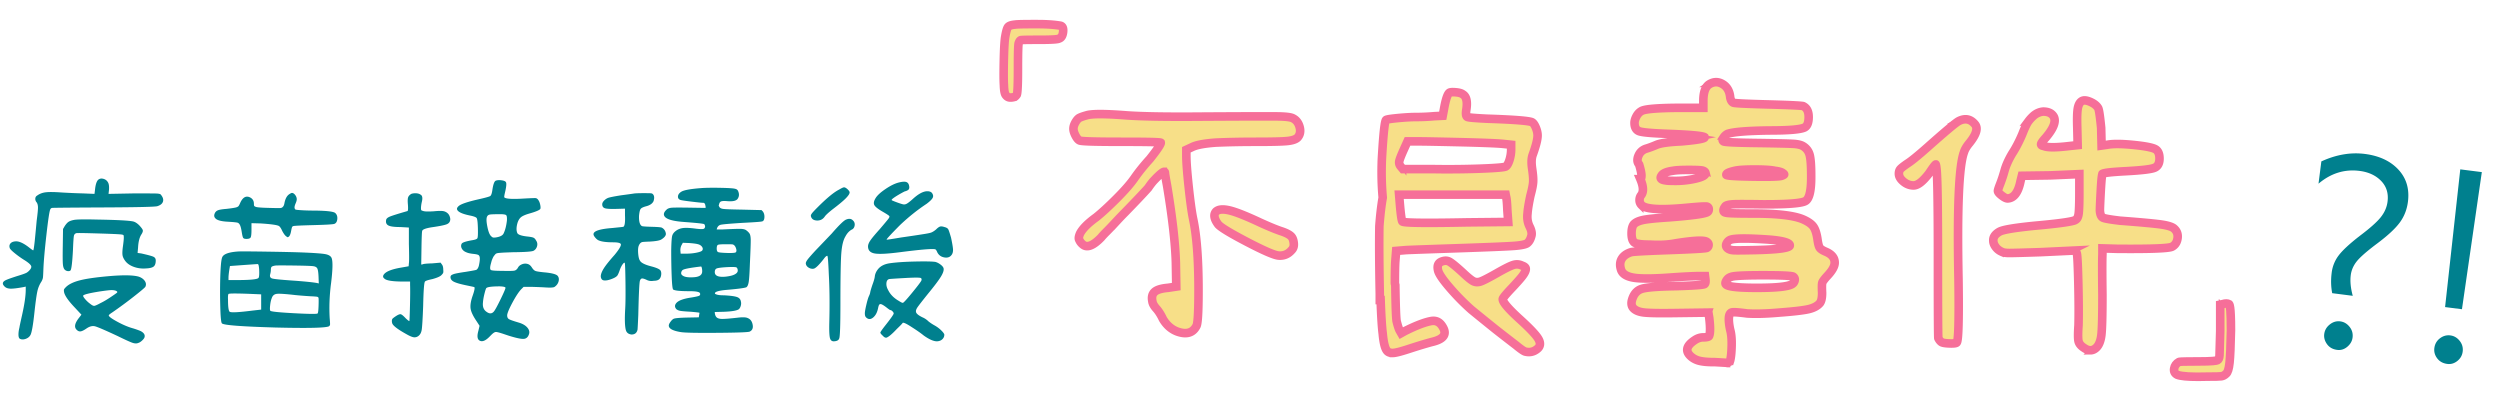 <svg xmlns="http://www.w3.org/2000/svg" width="873" height="140" xml:space="preserve"><g fill="#00808E"><path d="M814.405 102.378c-.443-2.241-.502-4.637-.176-7.188a12.383 12.383 0 0 1 2.475-6.043c1.365-1.793 3.826-4.063 7.381-6.816 3.48-2.614 5.895-4.761 7.244-6.439 1.352-1.677 2.152-3.505 2.404-5.482.369-2.896-.379-5.307-2.246-7.235-1.867-1.927-4.375-3.093-7.529-3.495-5.246-.669-10.023.819-14.334 4.465l.992-7.782c5.168-2.371 10.23-3.24 15.191-2.608 5.016.641 8.92 2.464 11.713 5.471 2.791 3.008 3.902 6.747 3.332 11.219-.348 2.724-1.289 5.132-2.822 7.223-1.533 2.092-4.107 4.494-7.715 7.209-3.572 2.662-5.979 4.744-7.221 6.246-1.24 1.503-1.977 3.157-2.207 4.963-.27 2.122-.037 4.525.699 7.212l-7.181-.92zm-2.78 14.243c.17-1.318.813-2.424 1.932-3.315s2.338-1.254 3.656-1.086c1.291.165 2.375.799 3.254 1.901s1.229 2.356 1.049 3.761c-.156 1.233-.766 2.299-1.826 3.197-1.063.898-2.238 1.267-3.527 1.102-1.549-.197-2.73-.856-3.549-1.981-.821-1.125-1.149-2.318-.989-3.579zM850.079 121.524c.18-1.404.824-2.531 1.939-3.379 1.113-.849 2.328-1.189 3.648-1.021 1.289.164 2.373.799 3.252 1.901s1.23 2.356 1.051 3.761c-.168 1.318-.789 2.405-1.859 3.259s-2.236 1.201-3.496 1.04c-1.521-.193-2.697-.84-3.533-1.937-.838-1.097-1.17-2.305-1.002-3.624zm16.574-61.426-6.938 47.885-5.891-.752 5.303-48.093 7.526.96z"/></g><g fill="#00808E"><path d="M34.266 62.801c.507-.45 1.142-.562 1.901-.338.762.225 1.311.705 1.649 1.438.226.507.31 1.268.254 2.282l-.171 1.521 8.878-.168c4.451 0 7.058.014 7.819.042.76.028 1.253.126 1.479.296.788.902 1.068 1.732.845 2.494-.227.76-.902 1.309-2.029 1.647-.846.226-7.101.366-18.766.423-11.723.057-17.696.113-17.922.169-.337.056-.563.253-.676.593-.282.619-.719 3.535-1.311 8.749-.592 5.212-.944 9.2-1.057 11.96-.057 1.636-.113 2.65-.168 3.043-.059.396-.227.846-.508 1.354a9.968 9.968 0 0 0-1.436 3.423c-.284 1.268-.622 3.706-1.016 7.313-.452 4.283-.902 6.903-1.354 7.861-.338.677-.916 1.154-1.732 1.438-.817.281-1.508.253-2.07-.085-.283-.226-.424-.705-.424-1.438 0-.731.112-1.549.338-2.45 0-.17.311-1.635.93-4.396.846-3.773 1.269-6.706 1.269-8.791v-1.099l-.759.168c-2.145.395-3.666.578-4.566.551-.902-.029-1.578-.268-2.029-.719-1.07-1.015-.789-1.831.846-2.452.508-.225 1.635-.62 3.381-1.185 1.691-.506 2.818-.899 3.382-1.182.394-.225.774-.55 1.142-.973.366-.423.549-.802.549-1.141 0-.563-.873-1.381-2.621-2.452a33.014 33.014 0 0 1-3.168-2.283c-1.045-.845-1.621-1.437-1.732-1.774-.227-.676-.129-1.238.294-1.69.423-.45 1.112-.677 2.071-.677 1.127.058 2.535.732 4.227 2.029 1.07.846 1.605 1.213 1.605 1.098.113-.055.283-1.098.508-3.127.281-2.816.508-5.185.677-7.1.337-2.537.493-4.156.464-4.861-.028-.704-.184-1.254-.464-1.648-.339-.394-.495-.831-.466-1.311.029-.478.24-.831.635-1.057.845-.619 1.83-.999 2.959-1.14 1.127-.141 2.901-.128 5.324.041 2.707.169 5.297.283 7.778.339l3.973.168.169-1.352c.169-1.803.535-2.986 1.099-3.551zm-8.622 14.032c.9-.224 3.551-.282 7.947-.169 7.154.114 11.467.338 12.932.676.676.17 1.381.62 2.114 1.354.731.789 1.142 1.352 1.226 1.689.084.339-.072.818-.465 1.438-.677 1.015-1.072 2.535-1.184 4.564l-.168 1.944 1.268.168c2.254.507 3.662.888 4.226 1.143.563.253.846.689.846 1.309 0 1.016-.241 1.721-.718 2.113-.48.396-1.396.622-2.748.677-1.467.113-2.861-.069-4.186-.549-1.324-.478-2.324-1.169-3-2.071-.506-.676-.818-1.311-.93-1.902-.114-.592-.086-1.562.085-2.916.224-1.577.339-2.677.339-3.297 0-.451-.029-.73-.086-.846-.057-.111-.253-.197-.592-.253-.619-.113-3.311-.239-8.072-.381-4.764-.14-7.341-.183-7.734-.126-.508.113-.818.423-.93.93-.115.508-.227 2.17-.339 4.986-.226 4.283-.507 6.651-.845 7.101-.227.226-.55.312-.973.254a1.762 1.762 0 0 1-1.057-.507c-.338-.339-.551-.958-.634-1.859-.085-.9-.099-3.043-.042-6.425l.084-5.917.592-1.015c.451-.677.873-1.154 1.268-1.437.395-.28.986-.507 1.776-.676zm12.255 19.611c5.129-.449 8.652-.393 10.568.171.957.337 1.661.845 2.113 1.521.45.677.506 1.353.168 2.029-.225.339-1.577 1.479-4.057 3.424a150.994 150.994 0 0 1-7.524 5.536c-.788.508-1.183.846-1.183 1.015 0 .396 1.015 1.142 3.043 2.24s3.889 1.875 5.579 2.324c1.409.452 2.311.791 2.706 1.014.957.563 1.352 1.213 1.182 1.945-.055.338-.338.746-.844 1.226-.508.478-.988.774-1.438.888-.507.225-1.171.197-1.986-.084-.818-.283-2.551-1.071-5.199-2.368-4.34-2.028-6.961-3.154-7.861-3.381-.902-.224-1.889.028-2.959.761-.902.621-1.593.959-2.07 1.014-.48.059-.917-.11-1.311-.506-1.014-.9-.762-2.311.762-4.227l.846-1.1-2.283-2.451c-2.367-2.479-3.636-4.339-3.805-5.579-.058-.394-.043-.676.043-.845.084-.17.322-.45.717-.846 1.016-.958 2.621-1.718 4.818-2.283 2.2-.563 5.524-1.042 9.975-1.438zm2.538 5.074c-.507-.17-1.086-.24-1.733-.212s-1.929.184-3.845.464c-3.889.621-5.833 1.128-5.833 1.523 0 .225.253.633.761 1.225a9.788 9.788 0 0 0 1.689 1.563c.621.508 1.1.749 1.438.721.34-.029 1.07-.353 2.198-.973.958-.45 2.114-1.127 3.466-2.029 1.353-.901 2.113-1.438 2.281-1.606.224-.225.085-.451-.422-.676zM100.923 67.874c.506-.338.844-.508 1.014-.508.394 0 .774.24 1.142.719.365.48.549.973.549 1.48 0 .394-.142.901-.423 1.521-.283.676-.395 1.184-.338 1.521.055.282.154.467.296.551.14.083.661.154 1.563.21 1.408.113 3.213.17 5.41.17 4.058.057 6.368.338 6.933.846.563.506.804 1.211.718 2.111-.084.903-.438 1.466-1.056 1.691-.509.17-2.933.311-7.271.422-4.339.114-6.678.227-7.016.339a.651.651 0 0 0-.466.38c-.084.198-.211.748-.379 1.648-.17.791-.396 1.324-.676 1.605-.227.17-.382.256-.465.256-.086 0-.268-.113-.551-.34-.395-.28-.844-.899-1.354-1.858-.451-1.015-.873-1.606-1.268-1.776-.732-.338-2.846-.619-6.339-.844l-3.128-.086v2.367c0 1.41-.099 2.281-.297 2.62-.197.339-.689.507-1.479.507-.563 0-.93-.111-1.1-.338-.168-.224-.336-.872-.506-1.943-.169-1.127-.368-1.943-.592-2.451-.227-.508-.521-.816-.889-.932-.367-.111-1.479-.224-3.338-.337-2.254-.112-3.691-.477-4.313-1.099-.563-.507-.647-1.154-.252-1.943.224-.452.592-.775 1.098-.973.508-.197 1.465-.352 2.875-.467 1.521-.167 2.647-.337 3.381-.506.393-.113.677-.254.846-.423.168-.169.393-.591.676-1.268.9-1.916 2.058-2.507 3.467-1.776.844.453 1.268 1.185 1.268 2.199 0 .395.043.648.126.761.085.112.298.225.636.338.563.169 2.197.282 4.902.338 1.914.056 3.084.071 3.508.042.423-.027.717-.154.889-.38.279-.226.477-.647.591-1.268.283-1.521.817-2.562 1.608-3.126zm-17.837 19.95c.788-.057 4.015-.043 9.679.042 5.664.084 9.961.184 12.891.295 4.171.17 6.834.367 7.989.592 1.153.226 1.872.677 2.155 1.353.451 1.128.393 4.002-.17 8.622-.564 4.227-.732 8.341-.506 12.342.111 1.297.154 2.059.127 2.282-.029.227-.156.423-.381.592-1.128.564-7.355.706-18.682.424-11.835-.339-18.063-.817-18.682-1.437-.227-.17-.395-1.382-.508-3.637a182.16 182.16 0 0 1-.084-12.342c.112-3.943.338-6.311.676-7.101.452-1.127 2.284-1.802 5.496-2.027zm4.142 14.792c-4.509-.169-6.961-.169-7.354 0-.227.057-.311.733-.254 2.029 0 2.535.196 3.945.591 4.227.508.338 3.183.198 8.03-.423l2.959-.337V102.786l-3.972-.17zm3.127-9.721c-.057-.451-.198-.678-.423-.678-.168 0-1.832.115-4.988.339l-4.648.339-.253 1.521c-.169 1.185-.253 2.028-.253 2.536v.846h3.041c4.621 0 7.102-.254 7.439-.761.17-.168.254-.761.254-1.774 0-1.015-.056-1.804-.169-2.368zm12.765 10.144c-3.439-.394-5.594-.534-6.467-.423-.875.113-1.452.592-1.732 1.438-.284.677-.48 1.551-.592 2.621-.113 1.07-.084 1.69.084 1.858.281.282 3.043.563 8.283.846 5.242.282 7.975.311 8.201.085.168-.112.281-.931.338-2.452.055-1.521.055-2.507 0-2.958-.057-.225-.227-.366-.509-.423-.282-.055-1.013-.112-2.196-.17a132.092 132.092 0 0 1-5.41-.422zm6.424-10.06c-.506-.111-2.691-.197-6.551-.254-3.861-.055-6.129-.055-6.805 0-.676.114-1.113.254-1.311.424-.197.168-.295.536-.295 1.099 0 .451-.085.986-.254 1.606-.17.732.068 1.196.719 1.394.646.199 3 .438 7.057.72 4.002.282 6.849.563 8.539.845l.676.17-.084-2.367c-.057-1.353-.185-2.269-.381-2.748-.197-.48-.633-.775-1.31-.889zM143.626 67.704c.451-.168 1.001-.238 1.648-.211.646.028 1.17.184 1.564.466.676.337.816 1.24.424 2.704-.17.846-.255 1.521-.255 2.029 0 .395.042.633.127.719.083.084.323.184.719.295.507.17 1.69.198 3.55.084 1.691-.168 2.86-.182 3.508-.042a3.036 3.036 0 0 1 1.649.973c.394.507.618 1.1.677 1.774 0 .846-.383 1.438-1.142 1.775-.761.338-2.552.706-5.368 1.099-2.086.339-3.186.762-3.297 1.27-.113.282-.197 2.338-.254 6.169l-.084 5.58.506-.084c.281-.17 1.408-.281 3.382-.338l2.874-.254.424.592c.338.396.506 1.014.506 1.859.057.564.044.944-.041 1.141-.086.198-.297.465-.635.804-.451.452-1.493.901-3.128 1.353-1.636.338-2.509.648-2.62.93-.282.508-.48 3.326-.592 8.453-.17 4.51-.338 7.285-.506 8.327-.17 1.043-.593 1.787-1.27 2.239-.508.34-1.057.451-1.648.34-.592-.115-1.424-.481-2.494-1.101-3.043-1.69-4.678-2.957-4.901-3.804-.171-.619-.142-1.127.083-1.521.281-.282.732-.621 1.353-1.015.62-.395 1.101-.592 1.438-.592s.93.451 1.773 1.352c.226.227.437.423.635.592s.366.297.508.381c.141.085.211.1.211.042.057-.056.127-1.803.212-5.241.085-3.437.097-5.889.041-7.354v-1.183h-3.38c-3.101-.056-4.96-.395-5.58-1.014-.621-.451-.621-1.016 0-1.691.846-.901 2.706-1.606 5.58-2.112l2.873-.509.085-1.014c.112-.563.112-2.817 0-6.764v-5.748l-2.958-.169c-2.086 0-3.48-.182-4.186-.55-.705-.365-.971-.997-.803-1.901.055-.45.479-.844 1.269-1.184.788-.338 2.845-.985 6.171-1.944.225-.056.281-.816.17-2.281-.115-1.239-.086-2.085.084-2.537.168-.45.534-.846 1.098-1.184zm28.066 23.332c-.115.452-.227.875-.338 1.268-.283 1.128-.255 1.79.084 1.986.337.198 1.718.296 4.142.296 2.198.056 3.55.029 4.058-.085.506-.112.93-.479 1.268-1.099.281-.507.761-.888 1.438-1.142a2.965 2.965 0 0 1 2.028-.043c.507.17.958.564 1.353 1.185s.789 1.014 1.184 1.184c.338.169 1.352.339 3.043.508 2.592.226 4.17.62 4.734 1.183.449.508.576 1.155.379 1.944-.197.79-.662 1.438-1.395 1.944-.338.282-1.605.339-3.803.169-2.367-.112-4.086-.169-5.157-.169h-1.858l-.846.846c-.902.959-1.945 2.55-3.129 4.775-1.183 2.228-1.773 3.678-1.773 4.354 0 .62.211 1.058.633 1.311.423.253 1.591.663 3.509 1.226 1.294.395 2.269.973 2.915 1.733.647.761.832 1.535.55 2.324-.338 1.016-.958 1.55-1.858 1.606-.903.055-2.621-.311-5.157-1.099-.339-.115-.762-.255-1.268-.424-1.805-.62-2.903-.915-3.298-.887s-.901.351-1.521.972l-.423.422c-1.521 1.635-2.763 2.169-3.72 1.606-.79-.451-.929-1.578-.423-3.381l.423-1.775-1.099-1.69c-1.184-1.747-1.859-3.183-2.029-4.312-.169-1.127.055-2.591.676-4.396.676-1.915.873-2.958.592-3.128-.169-.055-1.071-.253-2.705-.591-2.197-.451-3.691-.888-4.479-1.311-.791-.423-1.157-.999-1.101-1.732.056-.226.155-.394.297-.508.14-.112.436-.253.888-.422.789-.226 2.168-.479 4.142-.761 2.083-.339 3.297-.563 3.635-.677.394-.169.704-.647.931-1.437.451-2.029.451-3.241 0-3.636-.17-.225-.791-.394-1.861-.507-1.07-.112-1.859-.282-2.365-.508-.791-.281-1.354-.719-1.691-1.31-.338-.592-.367-1.169-.086-1.733.227-.45 1.523-.873 3.89-1.268.958-.17 1.493-.394 1.606-.676.17-.281.224-1.465.17-3.551-.059-1.973-.199-3.129-.424-3.466-.226-.338-1.07-.647-2.535-.931-2.65-.563-4.088-1.268-4.313-2.112-.113-.338.086-.733.593-1.184.788-.677 3.014-1.438 6.679-2.283 2.535-.563 3.971-.957 4.311-1.184.338-.224.591-.958.761-2.197.281-1.915.677-2.972 1.183-3.17.508-.196 1.184-.239 2.029-.127.846.113 1.354.337 1.521.676.225.396.141 1.466-.253 3.212-.282 1.184-.396 1.861-.339 2.029.339.508 2.283.678 5.834.508 2.985-.17 4.676-.239 5.07-.211s.732.267 1.016.718c.281.395.491.93.633 1.606.141.676.155 1.154.043 1.436-.283.453-1.635 1.016-4.059 1.691-1.297.396-2.197.804-2.703 1.226-.51.424-.903 1.058-1.185 1.901-.451 1.522-.479 2.735-.085 3.637.281.563 1.408.958 3.381 1.182 1.127.116 1.875.256 2.241.424.366.17.662.479.888.93.45.621.578 1.297.381 2.029-.199.733-.606 1.269-1.227 1.605-.506.283-2.677.452-6.51.508h-.592c-1.521.057-2.576.099-3.17.126a44.25 44.25 0 0 0-1.816.128c-.621.056-1.029.197-1.227.422-.197.226-.379.451-.549.677-.169.227-.367.62-.592 1.183a.644.644 0 0 0-.085.255c-.057.06-.085.115-.085.172zm4.819 9.423c-.059-.253-.706-.407-1.945-.464-2.705 0-4.283.198-4.734.591-.168.227-.395.918-.676 2.071-.283 1.156-.451 2.156-.508 3.001-.168 1.521.283 2.62 1.354 3.297.957.677 1.774.622 2.451-.169.395-.45 1.184-1.888 2.367-4.312 1.183-2.422 1.744-3.76 1.691-4.015zm.253-25.316c-.282-.281-1.269-.395-2.959-.338-1.409 0-2.339.042-2.788.126-.453.085-.763.325-.931.719-.283.564-.255 1.704.083 3.424.338 1.721.762 2.832 1.27 3.34.281.283.507.451.675.506.17.057.509.057 1.015 0 1.465-.223 2.367-.676 2.707-1.352.561-1.127.955-2.648 1.182-4.565.055-1.013-.031-1.635-.254-1.86zM221.115 67.62c.563-.113 1.775-.169 3.636-.169 1.352 0 2.197.015 2.535.042.338.028.592.156.762.381.449.508.506 1.296.168 2.366-.395.846-1.24 1.437-2.535 1.775-1.071.282-1.732.606-1.987.973-.253.366-.437 1.17-.549 2.408-.058 1.974.281 3.157 1.015 3.551.225.114 1.406.198 3.549.255 2.086.056 3.24.167 3.467.337.789.452 1.238 1.155 1.352 2.113 0 .677-.563 1.353-1.689 2.028-.62.34-1.918.564-3.889.677-1.521.057-2.409.113-2.662.169-.254.057-.494.198-.719.423a3.11 3.11 0 0 0-.677 1.438c-.113.677-.113 1.521 0 2.535.112 1.015.309 1.72.593 2.114.393.732 1.66 1.38 3.803 1.943 1.972.509 3.098 1.015 3.382 1.521.224.396.296.902.21 1.521-.084.621-.295 1.1-.633 1.438-.395.395-1.043.591-1.944.591-.958.17-1.805.058-2.536-.338-.732-.338-1.254-.492-1.564-.465-.31.029-.549.269-.717.72-.227.451-.424 4.451-.593 12.003-.113 2.593-.198 4.284-.253 5.071-.227 1.184-.932 1.775-2.114 1.775-1.015-.113-1.663-.592-1.944-1.438-.395-1.295-.479-3.858-.253-7.692.112-1.915.14-5.015.085-9.298-.059-4.282-.143-6.479-.255-6.594-.113-.111-.282-.043-.507.212a5.095 5.095 0 0 0-.676 1.014 8.796 8.796 0 0 0-.592 1.395c-.338.96-.62 1.579-.846 1.86-.283.339-.789.663-1.521.972-.732.311-1.41.522-2.029.634-.789.114-1.339.058-1.648-.169-.311-.223-.494-.619-.549-1.182 0-.733.338-1.649 1.014-2.749.676-1.098 1.945-2.689 3.805-4.776 1.578-1.913 2.311-3.155 2.197-3.719-.113-.45-1.042-.676-2.789-.676-2.313 0-3.973-.226-4.986-.677-.396-.169-.791-.493-1.184-.973-.396-.478-.593-.857-.593-1.14-.057-1.128 2.114-1.86 6.509-2.198 2.311-.226 3.607-.366 3.889-.422.507-.226.703-1.578.592-4.059V72.86l-2.874.084c-2.085.059-3.452-.012-4.101-.21-.646-.198-.971-.66-.971-1.396 0-.392.197-.803.591-1.226a4.16 4.16 0 0 1 1.354-.972c.562-.225 2.083-.535 4.563-.93 2.534-.336 3.969-.534 4.308-.59zm28.488 41.589c.055.563.196 1.014.423 1.352.338.508 1 .777 1.987.804.984.029 2.943-.125 5.875-.466 1.577-.167 2.648-.111 3.213.17 1.014.395 1.605 1.269 1.773 2.622.111 1.013-.253 1.718-1.099 2.112-.452.226-4.255.367-11.412.422-7.045.056-11.243-.028-12.596-.252-2.817-.452-4.226-1.213-4.226-2.282 0-.34.195-.775.592-1.312.393-.535.76-.888 1.098-1.056.508-.226 2.085-.366 4.734-.425l4.059-.083.168-1.184v-.169h.085c0-.17-.029-.254-.085-.254-.057-.057-1.014-.169-2.875-.338-2.084-.112-3.38-.225-3.888-.339-.507-.111-.931-.309-1.269-.591-.619-.732-.591-1.465.086-2.199.788-.844 2.535-1.465 5.241-1.858 1.69-.281 2.62-.508 2.789-.677.224-.225.28-.479.169-.761-.113-.506-1.352-.76-3.72-.76-3.269 0-5.156-.197-5.663-.593-.227-.225-.395-1.746-.508-4.563-.113-2.818-.168-5.89-.168-9.216.055-2.647.168-4.295.338-4.944.168-.647.592-1.226 1.268-1.732.732-.563 1.606-.9 2.621-1.015 1.014-.112 2.535-.028 4.564.253 1.464.169 2.338.169 2.619 0 .225-.112.367-.365.424-.761-.057-.45-.169-.73-.338-.846-.227-.169-2.594-.422-7.102-.76-3.889-.281-6.143-.959-6.762-2.029-.395-.676-.169-1.407.676-2.198.395-.45 1.085-.703 2.07-.761.986-.055 3.114-.055 6.383 0l5.241.085V72.1a18.903 18.903 0 0 0-.169-.762c-.169-.337-.338-.507-.508-.507-.507 0-1.916-.14-4.226-.423-2.312-.281-3.607-.479-3.889-.592-.62-.224-.902-.647-.846-1.268.056-.619.45-1.154 1.184-1.606.901-.563 3.239-.984 7.017-1.267 1.633-.113 3.859-.141 6.678-.086 2.817.058 4.508.169 5.07.339.564.113.932.423 1.101.929.394.961.31 1.833-.253 2.621-.509.677-1.721.93-3.637.761-1.296-.112-2.084-.027-2.365.254-.227.169-.396.537-.508 1.1 0 .057-.029.112-.086.168.057.114.113.227.171.339.169.451.618.732 1.353.844.73.115 2.929.198 6.594.256l6.848.168.42.422c.452.564.648 1.284.594 2.157-.058.875-.367 1.339-.93 1.394-.339.115-2.705.283-7.102.508-4.396.282-6.847.508-7.354.676-.677.226-1.1.761-1.27 1.606h1.944c3.495-.169 5.636-.239 6.425-.211.788.029 1.381.155 1.775.38.508.339.931.732 1.269 1.184.281.395.436 1.098.465 2.112.026 1.016-.071 3.919-.297 8.708-.112 3.212-.253 5.297-.423 6.255-.168.958-.451 1.552-.846 1.775-.789.282-3.211.591-7.268.929-2.198.228-3.411.564-3.637 1.016-.056.169-.041.282.043.338.084.057.24.127.465.211.225.086.55.156.973.212.423.057.972.085 1.648.085 2.197.114 3.705.31 4.522.592.815.282 1.28.817 1.394 1.606.113.45.098.929-.041 1.437-.142.507-.353.901-.635 1.184-.62.507-2.366.817-5.24.93l-3.213.084v.251zm-5.832-23.922c-.564-.169-1.607-.309-3.129-.422l-2.197-.084-.507.929a3.837 3.837 0 0 0-.338 1.946l.085.928h1.774c1.353 0 2.591-.112 3.72-.339 1.127-.224 1.802-.478 2.028-.76.282-.393.268-.816-.042-1.268-.311-.451-.775-.76-1.394-.93zm1.267 8.115c-.113-.281-.199-.394-.254-.339-3.381.396-5.439.761-6.17 1.1-.283.114-.494.338-.635.676-.141.339-.156.649-.042.93.563.902 2.112 1.24 4.648 1.016 1.747-.169 2.621-.846 2.621-2.029a4.889 4.889 0 0 0-.168-1.354zm12.003-.085c-.675-.112-1.915-.112-3.718 0-1.691.114-2.735.269-3.129.465-.396.198-.592.606-.592 1.227 0 1.296 1.238 1.832 3.721 1.606 2.141-.226 3.492-.704 4.057-1.438.225-.281.297-.635.211-1.057-.085-.423-.268-.689-.55-.803zm-.591-7.608c-.227-.224-.479-.352-.761-.381-.283-.026-.987-.042-2.114-.042-1.635 0-2.592.071-2.873.211-.283.143-.424.579-.424 1.31 0 .678.17 1.088.508 1.228.339.141 1.353.24 3.043.296 1.915.056 2.959-.028 3.128-.254.226-.225.267-.605.128-1.143-.143-.533-.354-.943-.635-1.225zM295.505 76.665c.959-.394 1.719-.311 2.283.254.507.451.732 1 .677 1.647-.059.649-.313 1.142-.761 1.479-1.016.452-1.859 1.324-2.537 2.621-.732 1.239-1.197 3.227-1.395 5.959-.199 2.734-.297 8.468-.297 17.203 0 7.721-.141 11.834-.42 12.341-.17.62-.762.958-1.777 1.016-.73.055-1.211-.297-1.436-1.058-.227-.761-.311-2.493-.256-5.197.172-6.594.113-12.314-.166-17.162-.172-4.226-.34-6.367-.51-6.424-.281-.056-.703.312-1.268 1.1-1.635 2.087-2.789 3.214-3.465 3.38-.621.114-1.227-.012-1.818-.38-.592-.366-.916-.858-.971-1.479 0-.34.223-.804.676-1.396.451-.592 1.352-1.619 2.705-3.085 1.408-1.465 3.297-3.437 5.664-5.917 2.593-2.986 4.283-4.618 5.072-4.902zm-2.449-10.482c.844-.507 1.406-.762 1.688-.762.34 0 .748.227 1.229.677.477.451.717.817.717 1.099 0 .452-.436 1.127-1.309 2.028-.877.902-2.469 2.228-4.777 3.975-1.408 1.127-2.283 1.943-2.621 2.45-.676.96-1.592 1.409-2.748 1.353-1.154-.054-1.846-.562-2.068-1.521-.059-.225.041-.521.295-.888.254-.366.943-1.112 2.07-2.239 3.211-3.214 5.717-5.271 7.524-6.172zm17.412 25.782c2.254-.34 5.227-.551 8.918-.635 3.693-.083 6.102-.042 7.229.127.621.168 1.227.479 1.818.93.59.452.941.874 1.055 1.271.172.674-.141 1.661-.93 2.957s-2.367 3.381-4.732 6.254c-1.805 2.255-2.932 3.707-3.383 4.354-.449.647-.646 1.171-.592 1.563 0 .621.762 1.297 2.283 2.029.789.34 1.492.817 2.113 1.437a16.255 16.255 0 0 0 2.199 1.438c.789.45 1.492.971 2.111 1.563.621.59 1.016 1.083 1.184 1.479.057.619-.141 1.169-.592 1.648-.449.478-1.07.746-1.859.804-1.182.055-2.762-.622-4.732-2.029-.959-.79-2.369-1.776-4.227-2.959-1.807-1.184-2.848-1.662-3.127-1.437-.115.225-.791.931-2.031 2.113-1.689 1.803-2.902 2.817-3.635 3.042-.395.056-.816-.167-1.268-.675-.564-.508-.846-.875-.846-1.099 0-.169.451-.847 1.354-2.03 2.197-2.76 3.297-4.311 3.297-4.648 0-.224-.143-.479-.422-.761-.285-.281-.539-.424-.762-.424-.115 0-.564-.308-1.354-.93-1.238-.957-2-1.323-2.281-1.099-.225 0-.422.395-.594 1.184-.281 1.521-.844 2.649-1.689 3.382s-1.635.791-2.367.169c-.393-.282-.59-.732-.59-1.353-.059-.393.082-1.339.422-2.831.338-1.494.646-2.579.928-3.256.283-.563.453-1.041.51-1.436.055-.395.309-1.27.76-2.622.508-1.353.789-2.337.846-2.957.111-.957.535-1.861 1.268-2.707.845-.953 2.083-1.573 3.718-1.856zm3.383-28.234c1.127-.281 1.957-.352 2.494-.211.533.141.887.506 1.055 1.099.17.592.17 1.058 0 1.395-.168.339-.676.621-1.52.845-.676.339-1.396.734-2.156 1.184-.762.452-1.367.846-1.818 1.184-.453.34-.619.564-.508.677.115.113.873.423 2.283.93.959.339 1.576.521 1.861.55.279.029.563-.014.844-.127.449-.169 1.238-.761 2.367-1.775 1.973-1.803 3.664-2.704 5.072-2.704.73 0 1.268.198 1.605.591.451.622.537 1.199.254 1.732-.281.536-.986 1.227-2.113 2.072-3.158 2.086-6.229 4.536-9.215 7.354-.789.79-1.563 1.579-2.324 2.367a67.27 67.27 0 0 0-1.818 1.945c-.451.506-.646.788-.59.844.055.058 1.744-.196 5.07-.761 3.156-.45 5.607-.815 7.355-1.098 1.521-.225 2.535-.423 3.043-.592.506-.17 1.098-.536 1.775-1.1.561-.563 1.029-.9 1.395-1.015.367-.111.887-.055 1.563.169.678.169 1.113.438 1.313.803.195.368.52 1.341.971 2.917.395 1.86.621 3.184.678 3.973.055.79-.086 1.437-.424 1.944-.564.846-1.424 1.171-2.578.973-1.154-.197-1.988-.804-2.494-1.817-.225-.563-.451-.901-.676-1.014-.844-.282-4.986.055-12.426 1.014-4.342.564-7.271.705-8.793.422-1.52-.281-2.281-1.1-2.281-2.45 0-.62.295-1.354.889-2.198.59-.846 1.676-2.141 3.254-3.889 1.633-1.916 2.619-3.1 2.957-3.55.338-.451.451-.762.338-.931-.055-.169-.76-.647-2.111-1.438-1.691-.957-2.721-1.746-3.086-2.367-.367-.619-.24-1.437.379-2.451.563-.957 1.719-2.028 3.467-3.212s3.296-1.945 4.649-2.284zm7.777 33.391c-.227-.225-2.072-.238-5.539-.043-3.465.198-5.338.325-5.621.381-.563.169-.873.648-.93 1.438s.141 1.578.592 2.365c.732 1.523 1.973 2.791 3.721 3.805.789.508 1.268.734 1.436.676.227 0 1.254-1.111 3.086-3.337 1.83-2.227 2.943-3.679 3.34-4.355.167-.394.14-.704-.085-.93z"/></g><g fill="#F7DF88"><path d="M362.246 8.426c3.318 0 6.039.19 8.164.571.705.218.979.967.814 2.244-.164 1.28-.652 2.028-1.469 2.246-.436.272-2.666.407-6.693.407-4.082 0-6.273.041-6.572.122-.301.082-.559.45-.775 1.103-.164.545-.244 3.539-.244 8.979 0 5.334-.137 8.327-.408 8.98-.328.489-.654.763-.98.815-.652.163-1.211.205-1.674.123s-.871-.367-1.225-.857-.559-1.604-.611-3.347c-.109-1.522-.123-4.326-.041-8.408s.23-6.857.449-8.326c.326-1.96.664-3.171 1.02-3.633s1.184-.748 2.49-.858c.543-.107 2.723-.162 6.531-.162h1.224z"/><path d="M352.9 34.559c-.205 0-.398-.017-.578-.049-.594-.104-1.113-.461-1.543-1.058-.426-.586-.648-1.738-.707-3.624-.109-1.517-.123-4.361-.041-8.433.084-4.16.232-6.904.455-8.39.459-2.759.857-3.527 1.117-3.865.449-.583 1.379-.927 2.846-1.051.158-.035.813-.164 6.572-.164h1.225c3.332 0 6.109.195 8.252.579.727.22 1.469.87 1.223 2.8-.188 1.461-.781 2.351-1.764 2.645-.301.167-1.188.445-6.895.445-5.176 0-6.262.066-6.447.106 0 0-.193.076-.426.775-.078.264-.219 1.779-.219 8.822 0 7.26-.256 8.712-.447 9.173-.459.703-.889 1.04-1.361 1.116a5.111 5.111 0 0 1-1.262.173zm8.121-25.633c-4.68 0-6.082.083-6.434.152-1.568.136-2.043.479-2.191.672-.168.22-.514.956-.924 3.411-.211 1.415-.359 4.195-.441 8.254-.082 4.042-.068 6.855.041 8.362.064 2.159.352 2.861.518 3.09.275.384.572.599.906.658.398.07.885.028 1.465-.116.123-.021.35-.106.686-.608.092-.246.324-1.829.324-8.702 0-7.306.143-8.713.266-9.124.18-.543.488-1.268 1.123-1.44.168-.045.516-.14 6.703-.14 5.242 0 6.244-.233 6.432-.334l.135-.058c.221-.059.896-.238 1.1-1.825.127-.995-.029-1.568-.467-1.703-2.025-.359-4.742-.549-8.016-.549h-1.226z"/></g><g fill="#F7DF88"><path d="M379.394 40.284c1.758-.585 6.395-.585 13.922 0 5.471.391 14.068.538 25.793.438 15.337-.095 24.397-.12 27.183-.073 2.785.051 4.518.27 5.203.66 1.172.587 1.953 1.611 2.342 3.077.393 1.466.148 2.688-.73 3.665-.586.586-1.709.977-3.371 1.171-1.66.197-5.375.292-11.137.292-5.276 0-10.015.101-14.216.294-3.809.294-6.447.784-7.912 1.466l-2.199 1.025v2.053c0 2.149.27 5.741.805 10.77.537 5.034 1.051 8.771 1.541 11.211 1.268 5.864 1.904 14.168 1.904 24.915 0 7.619-.244 11.821-.73 12.602-1.273 2.444-3.52 3.078-6.742 1.907-2.053-.783-3.715-2.247-4.982-4.398-.686-1.463-1.443-2.659-2.271-3.59-.832-.927-1.299-1.78-1.393-2.564-.295-1.464-.025-2.563.805-3.298.83-.731 2.367-1.194 4.617-1.392l2.93-.439-.143-8.354c-.199-6.836-1.225-15.827-3.078-26.965-.492-2.639-.734-4.104-.734-4.396 0-.977-1.371 0-4.104 2.932a24.59 24.59 0 0 0-1.76 2.345c-1.758 1.956-4.447 4.788-8.061 8.499a126.69 126.69 0 0 0-3.221 3.371c-1.273 1.369-2.348 2.492-3.227 3.371s-1.516 1.563-1.904 2.051c-2.637 2.737-4.689 3.617-6.156 2.639-.684-.488-1.17-1.074-1.465-1.76-.293-.487-.195-1.268.295-2.344.877-1.66 2.732-3.519 5.568-5.569 1.953-1.563 4.322-3.736 7.105-6.521 2.787-2.784 4.859-5.151 6.229-7.107 1.564-2.246 3.373-4.492 5.424-6.741 2.639-3.32 3.904-5.225 3.809-5.716-.197-.193-4.836-.294-13.922-.294-8.891 0-13.68-.145-14.361-.438-.488-.194-.979-.754-1.465-1.686-.49-.928-.734-1.732-.734-2.417 0-.684.221-1.416.662-2.197.439-.782.9-1.321 1.391-1.613.584-.298 1.412-.589 2.49-.882zm45.283 33.558c.879-.781 2.441-.903 4.689-.367 2.246.539 5.763 1.933 10.55 4.177 3.418 1.564 6.055 2.639 7.912 3.226 1.369.489 2.346 1.002 2.934 1.537.584.538.928 1.393 1.025 2.565.096.979-.146 1.76-.734 2.346-1.27 1.464-2.834 2.101-4.689 1.904-1.563-.194-5.201-1.781-10.916-4.763-5.714-2.978-9.063-5.006-10.038-6.081-1.465-1.953-1.713-3.468-.733-4.544z"/><path d="M413.876 116.826c-.895 0-1.902-.201-2.998-.6-2.162-.824-3.924-2.376-5.244-4.614-.684-1.453-1.42-2.62-2.213-3.512-.912-1.016-1.408-1.944-1.516-2.837-.324-1.605 0-2.874.971-3.732.918-.811 2.523-1.306 4.904-1.515l2.465-.371-.135-7.915c-.197-6.783-1.232-15.834-3.072-26.892-.537-2.883-.684-3.867-.725-4.243-.373.22-1.266.905-3.254 3.037a23.955 23.955 0 0 0-1.709 2.281c-1.768 1.976-4.408 4.761-8.117 8.57-.902.903-1.982 2.033-3.213 3.362a131.859 131.859 0 0 1-3.24 3.385c-.869.869-1.496 1.545-1.867 2.009-2.9 3.014-5.146 3.862-6.824 2.743-.768-.549-1.318-1.211-1.646-1.979-.357-.584-.27-1.503.299-2.748.926-1.752 2.85-3.683 5.73-5.767 1.918-1.537 4.295-3.719 7.045-6.471 2.748-2.745 4.824-5.113 6.174-7.041 1.559-2.238 3.396-4.524 5.463-6.791 2.473-3.113 3.293-4.433 3.561-4.983-1.029-.087-4.184-.189-13.305-.189-11.92 0-14.043-.256-14.559-.479-.6-.237-1.162-.865-1.711-1.913-.523-.99-.791-1.882-.791-2.648 0-.768.244-1.59.727-2.442.488-.872 1.004-1.459 1.57-1.798.646-.325 1.492-.626 2.617-.932 1.797-.6 6.453-.61 14.092-.016 5.445.389 14.092.538 25.75.437a4143.89 4143.89 0 0 1 22.452-.096c2.252 0 3.832.007 4.742.022 3.861.07 4.955.448 5.443.726 1.277.64 2.152 1.783 2.578 3.384.436 1.632.152 3.021-.842 4.127-.693.694-1.893 1.124-3.686 1.334-1.674.198-5.336.295-11.195.295-5.21 0-9.983.099-14.192.293-3.713.287-6.318.767-7.725 1.42l-1.91.891v1.734c0 2.121.27 5.727.803 10.717.533 4.995 1.049 8.753 1.533 11.165 1.27 5.877 1.914 14.295 1.914 25.014 0 10.258-.432 12.265-.807 12.867-.928 1.787-2.393 2.711-4.337 2.711zm-7.334-57.332c.377 0 .756.268.756.866 0 .097.053.691.725 4.305 1.85 11.112 2.889 20.207 3.088 27.042l.15 8.798-3.363.504c-2.16.19-3.617.617-4.359 1.272-.693.612-.906 1.536-.646 2.824.088.711.514 1.481 1.275 2.329.857.965 1.648 2.213 2.352 3.712 1.18 1.996 2.771 3.404 4.707 4.144 2.943 1.067 4.963.554 6.121-1.671.264-.427.674-2.551.674-12.371 0-10.647-.637-18.995-1.893-24.81-.492-2.45-1.014-6.237-1.549-11.264-.537-5.025-.809-8.666-.809-10.822v-2.371l2.488-1.159c1.537-.717 4.182-1.211 8.086-1.512 4.238-.197 9.029-.296 14.253-.296 5.82 0 9.443-.095 11.078-.288 1.918-.225 2.732-.684 3.076-1.027.748-.833.949-1.88.602-3.184-.354-1.332-1.035-2.234-2.082-2.759-.441-.25-1.641-.547-4.99-.607-.906-.016-2.482-.022-4.725-.022-4.629 0-11.972.031-22.446.096-11.678.103-20.354-.048-25.83-.439-7.408-.577-12.066-.578-13.729-.024-1.072.292-1.879.575-2.426.851-.377.226-.783.706-1.178 1.411-.398.703-.6 1.36-.6 1.953 0 .601.229 1.336.676 2.183.533 1.019.951 1.353 1.209 1.455.367.154 2.678.403 14.176.403 13.828 0 14.045.213 14.273.438l.109.109.031.151c.07.361.188.967-3.91 6.123-2.059 2.26-3.869 4.511-5.404 6.716-1.381 1.975-3.496 4.39-6.285 7.175-2.775 2.777-5.18 4.984-7.146 6.559-2.775 2.008-4.6 3.824-5.439 5.412-.531 1.168-.422 1.663-.307 1.853.289.666.713 1.173 1.326 1.61 1.203.804 3.084-.065 5.506-2.578.367-.465 1.002-1.149 1.91-2.058.861-.861 1.943-1.991 3.213-3.358a128.721 128.721 0 0 1 3.234-3.384c3.695-3.796 6.328-6.571 8.043-8.479a23.766 23.766 0 0 1 1.75-2.336c2.849-3.056 3.714-3.475 4.229-3.475zm40.466 30.271c-.229 0-.461-.013-.697-.038-1.645-.204-5.271-1.778-11.096-4.816-5.823-3.036-9.153-5.061-10.177-6.188-1.654-2.201-1.889-3.944-.73-5.217 1.068-.955 2.752-1.094 5.174-.516 2.268.543 5.849 1.96 10.646 4.209 3.377 1.545 6.02 2.623 7.852 3.202 1.459.521 2.475 1.057 3.119 1.644.682.626 1.08 1.6 1.188 2.895.111 1.123-.184 2.049-.879 2.74-1.193 1.374-2.681 2.085-4.4 2.085zm-20.046-16.117c-.871 0-1.527.19-1.953.568-.256.285-1.15 1.269.801 3.87.898.988 4.23 2.998 9.868 5.938 5.637 2.939 9.254 4.524 10.748 4.71.191.021.389.031.582.031 1.436 0 2.637-.578 3.668-1.768.502-.503.695-1.139.613-1.969-.088-1.044-.379-1.797-.867-2.246-.535-.488-1.465-.971-2.762-1.435-1.854-.585-4.535-1.678-7.953-3.241-4.74-2.224-8.257-3.617-10.458-4.146-.873-.207-1.642-.312-2.287-.312z"/></g><g fill="#F7DF88"><path d="M487.098 98.756c0 .293.051.537.146.733.096 7.034.242 11.235.441 12.603.389 1.563.73 2.637 1.025 3.223l.586 1.026 1.318-.732c3.906-1.953 6.982-3.126 9.23-3.517 1.857-.294 3.273.586 4.254 2.637 1.072 2.248-.295 3.812-4.105 4.689-1.857.491-4.299 1.223-7.328 2.198-2.932.977-4.908 1.514-5.936 1.612-1.023.096-1.783-.099-2.27-.586-.783-.783-1.318-2.833-1.613-6.153-.293-2.249-.537-6.156-.732-11.726h-.291v-2.198c-.199-9.769-.246-17.634-.148-23.594.291-3.907.684-7.229 1.172-9.967-.391-4.297-.488-8.792-.293-13.481.486-8.597.975-13.139 1.465-13.628.195-.194 1.563-.416 4.104-.661 2.539-.243 4.689-.367 6.449-.367a72.34 72.34 0 0 0 6.301-.291l2.932-.147.439-2.345c.586-3.318 1.221-5.227 1.904-5.715.293-.195 1.027-.243 2.201-.146 1.17.098 2 .341 2.49.732 1.27.781 1.66 2.637 1.17 5.568-.195 1.369-.049 2.149.441 2.343.486.198 2.783.393 6.887.587 8.988.293 14.166.686 15.535 1.173.486.198.951.805 1.391 1.833.441 1.025.662 1.976.662 2.856 0 1.37-.588 3.664-1.76 6.889-.391 1.172-.439 2.735-.146 4.689.293 1.956.414 3.47.365 4.542-.051 1.077-.365 2.688-.951 4.836-.586 2.736-.93 4.838-1.025 6.302-.199 1.665.047 3.177.73 4.544.682 1.369.881 2.491.588 3.371-.293 1.075-.732 1.854-1.318 2.345-.49.489-2.029.831-4.617 1.025-2.592.196-9.744.488-21.471.88-8.695.292-14.117.488-16.266.586l-3.518.293-.293 3.663c-.094 1.565-.145 4.057-.145 7.476zm38.834-30.044-.145-.731h-37.223l.146 1.759c.387 4.885.73 7.425 1.023 7.619.49.491 8.061.586 22.717.293l14.217-.146-.295-3.957c-.098-2.54-.243-4.152-.44-4.837zm-15.24-19.049c-8.305-.194-13.385-.293-15.24-.293h-3.957l-1.318 2.93c-.879 1.957-1.393 3.275-1.539 3.957-.146.685.021 1.318.514 1.905l.732.88h9.963c5.865.098 11.508.05 16.928-.146 5.422-.194 8.426-.441 9.014-.733.486-.294.926-1.049 1.318-2.271.391-1.221.586-2.467.586-3.737v-1.611l-2.783-.294c-1.761-.195-6.501-.392-14.218-.587zm-4.615 41.691c.83.441 2.418 1.736 4.764 3.884 1.758 1.662 3.004 2.664 3.736 3.004.732.344 1.539.366 2.416.074.879-.294 2.785-1.269 5.717-2.93 2.734-1.563 4.639-2.515 5.715-2.858 1.074-.342 2.102-.268 3.076.219.588.2.979.441 1.174.735.195.29.17.731-.074 1.317-.244.587-.709 1.295-1.393 2.125-.682.83-1.709 1.978-3.078 3.443-2.248 2.345-3.367 3.716-3.367 4.104 0 1.074 2.049 3.47 6.154 7.181 3.32 3.028 5.398 5.229 6.227 6.595.83 1.369.807 2.493-.074 3.37-1.268 1.173-2.734 1.563-4.395 1.173-.488-.098-1.563-.832-3.223-2.198a838.07 838.07 0 0 1-7.182-5.569 1367.131 1367.131 0 0 1-8.5-6.887 80.228 80.228 0 0 1-7.547-7.693c-2.395-2.784-3.736-4.764-4.029-5.936-.393-1.56-.051-2.589 1.025-3.078 1.073-.487 2.028-.513 2.858-.075z"/><path d="M486.247 123.752c-.918 0-1.637-.254-2.139-.756-.887-.887-1.445-2.94-1.758-6.464-.285-2.181-.525-5.977-.717-11.269h-.309v-2.698c-.197-9.648-.246-17.593-.148-23.602.289-3.893.682-7.24 1.168-9.98-.387-4.282-.482-8.817-.289-13.48.742-13.095 1.309-13.658 1.613-13.962.176-.177.42-.42 4.408-.804 2.561-.246 4.746-.37 6.496-.37 1.965 0 4.07-.098 6.256-.289l2.557-.129.367-1.957c.82-4.643 1.596-5.665 2.105-6.03.434-.288 1.176-.35 2.533-.236 1.281.105 2.186.38 2.762.84 1.424.872 1.883 2.86 1.352 6.041-.234 1.633.127 1.794.131 1.796.246.1 1.439.302 6.727.553 9.111.297 14.244.689 15.68 1.202.645.261 1.188.947 1.684 2.106.465 1.083.701 2.11.701 3.053 0 1.439-.586 3.748-1.791 7.06-.357 1.076-.4 2.576-.121 4.445.301 2.008.422 3.524.369 4.639-.051 1.113-.377 2.777-.967 4.945-.574 2.678-.916 4.773-1.008 6.201-.189 1.58.041 3.014.678 4.288.752 1.509.953 2.735.615 3.751-.309 1.142-.807 2.016-1.471 2.571-.342.343-1.258.867-4.902 1.142-2.602.196-9.631.484-21.49.881-8.596.288-14.066.485-16.26.585l-3.076.257-.26 3.24c-.096 1.553-.145 4.057-.145 7.435 0 .212.033.384.096.511l.051.215c.096 6.983.242 11.202.436 12.539.367 1.467.699 2.516.979 3.069l.328.574.885-.493c3.955-1.977 7.107-3.175 9.389-3.571 2.156-.347 3.715.66 4.791 2.913.484 1.016.531 1.939.143 2.747-.582 1.203-2.082 2.068-4.586 2.646-1.846.488-4.303 1.226-7.287 2.187-2.99.996-4.967 1.531-6.041 1.635-.19.015-.365.023-.535.023zm-3.922-19.488h.273l.018.482c.193 5.513.438 9.441.729 11.678.354 3.989.994 5.39 1.471 5.865.373.374 1.016.521 1.869.442.984-.095 2.943-.63 5.824-1.59 3.008-.968 5.48-1.71 7.359-2.207 2.176-.502 3.49-1.21 3.924-2.109.256-.528.209-1.144-.143-1.882-.887-1.854-2.104-2.619-3.725-2.357-2.178.378-5.238 1.546-9.086 3.47l-1.73.963-.83-1.456c-.328-.651-.678-1.739-1.078-3.35-.211-1.441-.355-5.553-.453-12.615a2.233 2.233 0 0 1-.148-.842c0-3.398.051-5.923.148-7.506l.326-4.095 3.941-.328c2.217-.102 7.691-.299 16.291-.588 11.844-.396 18.861-.683 21.449-.879 3.336-.25 4.119-.699 4.303-.881.535-.452.926-1.156 1.188-2.122.256-.769.066-1.774-.553-3.017-.727-1.451-.988-3.075-.779-4.826.094-1.449.443-3.594 1.033-6.347.578-2.123.891-3.714.939-4.755.049-1.033-.072-2.528-.359-4.444-.303-2.026-.248-3.682.166-4.922 1.152-3.168 1.734-5.429 1.734-6.73 0-.806-.209-1.7-.621-2.659-.5-1.17-.916-1.483-1.119-1.567-.887-.314-4.291-.775-15.363-1.136-5.545-.263-6.686-.472-7.059-.624-.984-.387-.898-1.827-.748-2.877.451-2.708.135-4.41-.938-5.071-.459-.361-1.207-.572-2.27-.66a12.335 12.335 0 0 0-.99-.047c-.719 0-.885.105-.893.11-.244.175-.926 1.069-1.689 5.386l-.514 2.737-3.324.167a72.864 72.864 0 0 1-6.326.292c-1.719 0-3.873.123-6.4.365-3.176.306-3.752.507-3.852.56-.121.218-.633 2.078-1.266 13.26-.193 4.637-.096 9.15.291 13.408l.006.066-.012.066c-.484 2.719-.877 6.055-1.166 9.916-.096 5.969-.047 13.9.15 23.547v1.709zm51.558 19.172c-.428 0-.873-.054-1.322-.16-.381-.075-1.129-.408-3.428-2.299a832.723 832.723 0 0 1-7.17-5.562 1345.149 1345.149 0 0 1-8.51-6.894 80.602 80.602 0 0 1-7.609-7.755c-2.467-2.868-3.82-4.877-4.137-6.14-.57-2.271.395-3.24 1.305-3.654 1.215-.551 2.336-.567 3.299-.062.873.465 2.465 1.759 4.867 3.957 2.135 2.02 3.141 2.703 3.609 2.92.619.291 1.291.307 2.047.053.854-.285 2.748-1.258 5.629-2.89 2.781-1.591 4.682-2.54 5.809-2.9 1.193-.379 2.363-.295 3.451.248.641.212 1.107.516 1.367.903.293.437.283 1.038-.027 1.788-.266.638-.746 1.374-1.469 2.251-.689.838-1.703 1.973-3.1 3.467-2.855 2.979-3.199 3.67-3.238 3.811.006.371.59 1.874 5.994 6.762 3.393 3.093 5.459 5.286 6.32 6.707 1.197 1.975.58 3.256-.148 3.982-1.054.978-2.24 1.467-3.539 1.467zm-29.066-31.893c-.426 0-.893.114-1.391.34-.531.241-1.186.763-.748 2.501.188.752 1.021 2.355 3.924 5.731a80.223 80.223 0 0 0 7.5 7.646c2.133 1.746 4.965 4.039 8.482 6.871a852.921 852.921 0 0 0 7.17 5.562c2.18 1.792 2.836 2.069 3.018 2.105 1.572.367 2.809.014 3.957-1.05.434-.433.92-1.204-.014-2.744-.799-1.318-2.865-3.5-6.137-6.484-5.6-5.062-6.316-6.694-6.316-7.55 0-.296 0-.791 3.506-4.449 1.359-1.454 2.387-2.605 3.053-3.415.652-.79 1.096-1.463 1.318-2 .244-.589.154-.798.121-.848-.09-.134-.322-.337-.92-.539-.961-.471-1.82-.515-2.764-.216-1.045.334-2.936 1.281-5.619 2.815-2.979 1.688-4.877 2.66-5.807 2.971-1 .331-1.943.299-2.787-.096-.789-.367-2.055-1.379-3.867-3.094-2.301-2.105-3.869-3.388-4.654-3.806a2.156 2.156 0 0 0-1.025-.251zm-5.899-13.225c-8.527 0-9.232-.319-9.502-.57-.293-.209-.631-.746-1.203-7.969l-.191-2.298H526.2l.223 1.135c.199.684.35 2.305.451 4.915l.332 4.47-14.748.151c-5.497.109-10.053.166-13.54.166zm-8.826-1.311c.176.061 1.521.311 8.826.311 3.48 0 8.029-.056 13.523-.166l13.688-.14-.256-3.426c-.098-2.511-.238-4.099-.422-4.736l-.074-.369h-36.27l.102 1.218c.459 5.798.762 7.046.883 7.308zm15.565-17.417c-1.914 0-3.855-.017-5.818-.049H489.65l-.883-1.06c-.59-.705-.797-1.489-.617-2.33.152-.719.668-2.046 1.572-4.058l1.451-3.225h4.279c1.836 0 6.824.096 15.252.293 7.674.194 12.471.393 14.26.589l3.229.341v2.062c0 1.318-.205 2.627-.609 3.89-.434 1.352-.936 2.184-1.535 2.546-.307.154-1.023.511-9.256.806-3.589.13-7.335.195-11.136.195zm-15.539-1.048h9.729c1.967.032 3.9.049 5.811.049 3.789 0 7.523-.065 11.1-.195 7.234-.259 8.57-.563 8.809-.682.178-.108.604-.539 1.066-1.976.371-1.163.561-2.369.561-3.584v-1.161l-2.336-.247c-1.764-.193-6.531-.39-14.176-.583-8.42-.197-13.4-.293-15.229-.293h-3.633l-1.186 2.635c-.863 1.92-1.369 3.217-1.506 3.856-.115.532.018 1.017.406 1.479l.584.702z"/></g><g fill="#F7DF88"><path d="M596.858 29.441c1.563-.979 3.127-1.003 4.689-.075 1.561.93 2.441 2.469 2.639 4.615.193 1.077.586 1.711 1.172 1.905.682.198 4.736.393 12.162.586 7.326.197 11.381.393 12.164.586 1.27.587 1.904 1.858 1.904 3.81 0 1.958-.488 3.178-1.463 3.665-1.467.686-5.523 1.026-12.166 1.026-7.717.099-12.602.49-14.652 1.171a3.78 3.78 0 0 0-1.467 1.321c-.393.586-.393 1.024 0 1.318.293.293 4.736.488 13.336.586 6.154.1 9.914.196 11.283.293 1.369.1 2.393.344 3.078.732 1.174.686 1.955 1.662 2.346 2.932s.584 3.762.584 7.473v.588c0 4.689-.658 7.424-1.977 8.206-1.318.783-5.984 1.172-13.996 1.172h-.877c-5.963-.095-9.527-.095-10.699 0-1.172.099-1.955.293-2.348.586-.488.587-.73 1.1-.73 1.538 0 .441.293.711.879.806.588.198 3.857.294 9.82.294 8.303 0 14.018.686 17.145 2.053 1.76.781 2.955 1.637 3.592 2.565.633.93 1.098 2.368 1.391 4.321.193 1.466.441 2.444.734 2.933.293.489 1.025.976 2.197 1.465 2.053.878 3.078 2.15 3.078 3.81 0 1.271-.881 2.836-2.639 4.689-.977 1.077-1.537 1.831-1.686 2.271-.145.439-.17 1.638-.072 3.592 0 1.661-.246 2.833-.734 3.516-.781.979-2.051 1.686-3.809 2.126-1.76.438-5.277.856-10.551 1.245-4.494.391-8.209.49-11.139.293-2.932-.389-4.689-.513-5.275-.367-.586.146-.93.71-1.025 1.686-.1 1.173.047 2.639.439 4.397.387 1.369.563 3.2.512 5.496-.051 2.292-.219 4.028-.512 5.201l-.293.88-4.982-.294c-2.738 0-4.717-.196-5.936-.586-1.225-.39-2.225-1.025-3.004-1.905-1.467-1.662-.879-3.37 1.758-5.129.975-.682 2.002-1.026 3.078-1.026 1.268 0 1.951-.193 2.051-.585.389-.977.389-3.078 0-6.302l-.295-1.759-10.988.146c-6.156.099-10.09.026-11.797-.221-1.711-.241-2.91-.805-3.592-1.684-.49-.684-.586-1.563-.293-2.639.586-2.052 1.709-3.346 3.371-3.883 1.66-.537 5.664-.855 12.018-.954 6.348-.194 9.672-.438 9.963-.73.295-.195.389-.733.295-1.613l-.148-1.173h-2.049c-1.76 0-4.838.146-9.232.439-6.449.491-10.945.54-13.484.147-2.541-.391-4.055-1.319-4.541-2.784-.49-1.467-.418-2.734.219-3.811.633-1.073 1.732-1.855 3.297-2.345.682-.193 5.129-.439 13.336-.732 8.109-.294 12.455-.536 13.043-.734.391-.193.609-.513.658-.951.049-.44-.123-.806-.512-1.099-.783-.781-4.496-.636-11.139.438-2.541.489-5.422.638-8.645.438-3.322 0-5.254-.29-5.791-.877s-.807-1.589-.807-3.006c0-1.413.244-2.467.734-3.149.588-.684 1.635-1.195 3.15-1.54 1.516-.34 4.566-.657 9.162-.952 7.715-.585 12.162-1.172 13.334-1.759.389-.193.586-.535.586-1.024 0-.488-.197-.806-.586-.953-.391-.146-2.689-.024-6.889.366-9.186.879-14.508.587-15.973-.88a2.384 2.384 0 0 1-.732-1.759c0-.682.193-1.268.584-1.758.881-1.173.781-3.026-.293-5.568.197 0 .318-.367.367-1.1s-.219-2.076-.805-4.03c-.686-.78-.758-1.807-.221-3.077.537-1.269 1.488-2.1 2.857-2.492.977-.293 2.148-.732 3.52-1.317 1.465-.587 4.344-.978 8.645-1.173 5.568-.488 8.254-.975 8.059-1.466-.686-.488-4.98-.88-12.895-1.174-5.473-.193-8.771-.487-9.891-.878-1.125-.39-1.686-1.366-1.686-2.932 0-.681.219-1.44.656-2.271.441-.829 1.002-1.438 1.686-1.831 1.172-.78 6.156-1.173 14.949-1.173h6.742v-2.346c.003-3.023.687-4.98 2.054-5.856zm-2.346 30.112c-.584-.146-2.199-.22-4.836-.22s-4.445.1-5.422.294c-2.248.293-3.615.879-4.102 1.758-.588.88-.102 1.418 1.465 1.612.488.1 1.219.146 2.197.146 2.834.1 5.545-.146 8.135-.731 2.586-.587 3.785-1.269 3.59-2.052-.099-.389-.441-.659-1.027-.807zm32.168 38.469c.146-.586 0-1.049-.439-1.392-.439-.341-3.957-.513-10.551-.513-6.596 0-10.332.198-11.211.587-.686.195-1.225.611-1.613 1.245-.391.636-.438 1.1-.146 1.391.682.785 4.273 1.174 10.771 1.174 6.496 0 10.527-.389 12.092-1.174.585-.291.949-.732 1.097-1.318zm-9.013-14.36c-7.131-.487-11.527-.487-13.188 0-.686.196-1.197.637-1.541 1.318-.342.686-.219 1.272.369 1.76.486.391 1.193.61 2.125.657.928.052 3.537.025 7.838-.071 7.816-.195 11.725-.734 11.725-1.613 0-.975-2.442-1.661-7.328-2.051zm2.052-24.035c-1.369-.294-3.713-.439-7.033-.439-3.322 0-5.619.146-6.889.439-2.15.491-3.127.979-2.932 1.466.293.292 3.393.489 9.307.586 5.91.098 9.256 0 10.037-.294.49-.193.756-.34.809-.44.047-.094-.074-.242-.369-.438-.389-.388-1.369-.682-2.93-.88z"/><path d="m604.245 127.268-5.363-.316c-2.791.034-4.775-.198-6.059-.608-1.303-.415-2.387-1.104-3.227-2.05-.701-.794-1-1.625-.889-2.47.15-1.162 1.049-2.276 2.744-3.407 1.051-.734 2.184-1.11 3.355-1.11 1.355 0 1.574-.231 1.582-.241.25-.644.441-2.192-.027-6.086l-.221-1.313-10.561.141c-6.229.101-10.129.026-11.875-.226-1.834-.258-3.15-.889-3.914-1.872-.592-.822-.715-1.853-.381-3.077.635-2.218 1.879-3.639 3.701-4.227 1.723-.559 5.701-.878 12.162-.979 8.051-.246 9.457-.528 9.688-.638.008-.012.184-.198.082-1.153l-.092-.726h-1.609c-1.756 0-4.852.147-9.199.438-6.455.493-11.021.541-13.594.143-2.73-.42-4.391-1.471-4.939-3.121-.535-1.601-.447-3.022.262-4.223.697-1.178 1.9-2.042 3.578-2.567.48-.137 2.383-.358 13.469-.755 10.527-.381 12.602-.607 12.9-.708.174-.091.291-.263.322-.534.02-.184-.002-.405-.316-.643-.135-.127-.535-.394-2.25-.394-1.846 0-4.709.312-8.508.926-2.557.493-5.512.645-8.756.444h-.012c-4.578 0-5.676-.555-6.117-1.039-.631-.688-.938-1.782-.938-3.343 0-1.541.271-2.667.828-3.441.691-.808 1.811-1.364 3.445-1.735 1.559-.35 4.58-.665 9.24-.964 9.48-.719 12.381-1.325 13.143-1.707.154-.076.311-.205.311-.577 0-.355-.137-.437-.266-.487 0 0-.127-.026-.563-.026-1.021 0-3.074.143-6.1.425-9.428.9-14.764.588-16.373-1.024a2.884 2.884 0 0 1-.879-2.112c0-.795.232-1.491.693-2.069.752-1.002.633-2.709-.363-5.063l-.293-.694h.539a3.73 3.73 0 0 0 .084-.634c.029-.456-.078-1.477-.756-3.753-.752-.92-.83-2.103-.232-3.515.596-1.41 1.666-2.345 3.182-2.778.941-.283 2.107-.72 3.459-1.297 1.541-.617 4.422-1.013 8.818-1.212 3.824-.336 5.752-.631 6.725-.843-1.402-.232-4.547-.538-11.555-.798-5.572-.197-8.855-.492-10.039-.906-.92-.319-2.02-1.168-2.02-3.403 0-.763.24-1.605.715-2.505.484-.911 1.117-1.594 1.879-2.031.781-.522 3.242-1.239 15.197-1.239h6.242V35.3c0-3.196.768-5.31 2.281-6.28 1.721-1.077 3.5-1.101 5.215-.083 1.699 1.013 2.668 2.694 2.881 4.999.102.56.334 1.312.83 1.477.42.121 2.861.322 12.02.561 9.904.268 11.748.471 12.271.602 1.545.704 2.283 2.139 2.283 4.294 0 2.151-.584 3.534-1.738 4.112-1.559.728-5.607 1.079-12.391 1.079-7.617.097-12.496.481-14.494 1.146-.447.229-.863.605-1.209 1.124-.324.484-.189.586-.117.641.297.117 2.441.366 13.043.486 6.238.101 9.939.197 11.313.294 1.457.106 2.531.366 3.291.797 1.283.75 2.148 1.832 2.574 3.219.41 1.328.607 3.82.607 7.62v.588c0 4.924-.727 7.749-2.223 8.636-.896.533-3.35 1.242-14.25 1.242h-.877c-5.936-.095-9.512-.094-10.66-.002-1.305.11-1.834.323-2.043.458-.473.582-.574.955-.574 1.168 0 .089 0 .238.459.313.377.12 2.025.287 9.74.287 8.33 0 14.166.706 17.346 2.095 1.861.826 3.104 1.723 3.803 2.74.686 1.007 1.168 2.488 1.473 4.531.23 1.736.49 2.452.67 2.748.16.27.631.707 1.961 1.261 2.246.962 3.385 2.398 3.385 4.271 0 1.419-.908 3.065-2.777 5.033-1.205 1.33-1.504 1.879-1.574 2.088-.068.211-.17.94-.047 3.406.002 1.808-.27 3.053-.824 3.831-.863 1.081-2.234 1.854-4.096 2.321-1.795.447-5.373.871-10.635 1.259-4.508.391-8.279.49-11.209.293-2.143-.283-3.65-.425-4.51-.425-.377 0-.545.027-.611.044-.357.09-.576.51-.648 1.25-.094 1.11.051 2.539.43 4.238.396 1.397.574 3.297.523 5.616-.053 2.366-.225 4.104-.525 5.312l-.426 1.278zm-7.26-18.612.367 2.181c.406 3.362.395 5.504-.029 6.569-.197.791-1.449.9-2.516.9-.963 0-1.902.315-2.793.937-1.428.954-2.205 1.864-2.314 2.71-.072.554.139 1.103.646 1.678.717.809 1.652 1.4 2.779 1.76 1.168.373 3.113.563 5.785.563l4.629.272.172-.517c.27-1.083.438-2.796.486-5.053.049-2.222-.117-4.021-.492-5.351-.408-1.826-.561-3.356-.457-4.575.146-1.508.844-1.989 1.402-2.129.691-.171 2.387-.05 5.463.356 2.781.185 6.564.093 11.029-.295 5.213-.384 8.732-.798 10.473-1.232 1.643-.411 2.834-1.068 3.539-1.952.408-.574.625-1.659.625-3.204-.135-2.682-.01-3.425.098-3.748.109-.327.414-.934 1.789-2.451 1.668-1.758 2.51-3.22 2.51-4.354 0-1.455-.908-2.551-2.773-3.35-1.283-.535-2.078-1.081-2.43-1.668-.336-.556-.598-1.578-.803-3.124-.277-1.855-.719-3.239-1.309-4.105-.58-.848-1.719-1.652-3.381-2.39-3.049-1.333-8.75-2.01-16.941-2.01-8.004 0-9.537-.171-9.98-.32-1.092-.169-1.219-.952-1.219-1.279 0-.565.277-1.174.846-1.857l.086-.081c.477-.357 1.305-.574 2.604-.684 1.207-.097 4.734-.097 10.75-.002h.869c9.824 0 12.895-.6 13.74-1.102.791-.469 1.732-2.199 1.732-7.776v-.588c0-3.647-.189-6.111-.563-7.325-.355-1.156-1.049-2.021-2.119-2.647-.611-.347-1.576-.572-2.861-.665-1.355-.096-5.037-.191-11.256-.292-13.1-.148-13.422-.473-13.682-.733-.236-.17-.832-.801-.061-1.949a4.275 4.275 0 0 1 1.658-1.49c2.191-.733 7.033-1.124 14.869-1.224 6.549 0 10.57-.329 11.961-.979.775-.388 1.174-1.471 1.174-3.212 0-1.756-.527-2.854-1.613-3.355-.42-.095-2.924-.297-11.969-.54-10.047-.262-11.824-.471-12.289-.605-.791-.263-1.297-1.034-1.523-2.298-.189-2.038-.973-3.423-2.402-4.273-1.395-.828-2.773-.806-4.168.069-1.203.771-1.816 2.601-1.816 5.435v2.846h-7.242c-10.773 0-13.926.593-14.672 1.089-.633.365-1.121.899-1.521 1.65-.396.752-.598 1.438-.598 2.036 0 1.34.441 2.145 1.35 2.459.736.258 3.025.613 9.744.851 10.65.396 12.631.885 13.168 1.267l.119.086.055.138a.627.627 0 0 1-.053.573c-.217.352-.545.883-8.428 1.574-4.244.193-7.098.576-8.502 1.139-1.377.588-2.578 1.037-3.561 1.332-1.232.354-2.063 1.075-2.543 2.209-.459 1.089-.416 1.924.137 2.552l.104.187c.607 2.024.879 3.401.826 4.206-.021.319-.059.853-.27 1.207 1.027 2.57 1.057 4.447.096 5.729-.33.414-.484.887-.484 1.458 0 .554.191 1.013.586 1.404.561.562 2.213 1.229 6.914 1.229 2.33 0 5.244-.165 8.658-.492 3.059-.284 5.143-.429 6.193-.429.592 0 .789.044.916.091.59.226.912.73.912 1.423 0 .672-.307 1.195-.863 1.472-1.242.622-5.664 1.215-13.52 1.811-4.549.292-7.605.608-9.09.941-1.398.316-2.367.78-2.881 1.378-.396.557-.613 1.518-.613 2.823 0 1.28.229 2.179.676 2.668.197.216 1.117.715 5.422.715 3.266.2 6.055.051 8.551-.429 3.865-.625 6.783-.942 8.682-.942 1.564 0 2.459.197 2.904.64.479.356.725.894.656 1.508-.07.612-.393 1.077-.936 1.345-.498.173-2.391.393-13.246.786-10.121.361-12.773.587-13.217.713-1.422.445-2.438 1.16-3.004 2.119-.563.952-.621 2.063-.174 3.396.42 1.268 1.814 2.091 4.143 2.449 2.482.383 7 .334 13.369-.152 4.375-.292 7.494-.44 9.271-.44h2.49l.203 1.61c.074.69.102 1.635-.469 2.06-.258.243-.965.562-10.27.847-6.279.098-10.273.41-11.879.93-1.506.486-2.502 1.646-3.045 3.545-.252.927-.182 1.651.219 2.209.588.756 1.686 1.259 3.254 1.48 1.67.241 5.613.314 11.721.216l11.42-.158zm16.506-7.642c-8.846 0-10.604-.72-11.148-1.346-.303-.301-.557-.914.098-1.98.455-.741 1.096-1.234 1.902-1.464.545-.247 2.393-.606 11.348-.606 10.061 0 10.578.401 10.857.617.6.468.814 1.127.619 1.908-.188.735-.645 1.289-1.361 1.645-1.645.825-5.673 1.226-12.315 1.226zm2.199-4.396c-8.508 0-10.549.341-11.008.544-.633.186-1.066.521-1.391 1.05-.229.374-.316.679-.219.774.285.328 1.822 1.028 10.418 1.028 6.393 0 10.385-.377 11.867-1.121.451-.224.725-.549.838-.994.098-.393.02-.654-.262-.874-.222-.11-1.72-.407-10.243-.407zm-8.746-8.696c-.709 0-1.221-.009-1.539-.026-1.031-.052-1.842-.311-2.41-.768-.773-.639-.949-1.479-.504-2.372.408-.81 1.031-1.341 1.852-1.575 1.734-.511 6.129-.512 13.359-.019 6.867.549 7.793 1.597 7.793 2.55 0 .915-.943 1.831-12.211 2.113-2.907.066-4.979.097-6.34.097zm2.076-4.126c-2.139 0-3.619.116-4.4.345-.551.158-.953.506-1.234 1.063-.238.477-.168.81.24 1.148.396.319 1.014.503 1.832.545.92.049 3.445.026 7.801-.072 9.17-.229 10.898-.9 11.217-1.165-.117-.214-.953-1.029-6.848-1.501-3.534-.241-6.43-.363-8.608-.363zm-23.982-20.131c-.41 0-.824-.007-1.24-.021h-.006c-1.014 0-1.762-.051-2.273-.155-1.109-.137-1.76-.456-2.008-.998-.188-.412-.111-.875.227-1.382.551-1.001 2.016-1.658 4.453-1.977.98-.195 2.838-.298 5.486-.298 2.703 0 4.324.077 4.957.234.963.242 1.287.769 1.391 1.167a1.18 1.18 0 0 1-.148.918c-.432.698-1.643 1.255-3.816 1.746a31.816 31.816 0 0 1-7.023.766zm4.638-3.832c-2.584 0-4.375.096-5.324.284-2.613.342-3.484 1.009-3.762 1.51-.17.256-.195.394-.172.446.006.011.146.289 1.26.428.479.096 1.186.142 2.137.142.422.015.822.021 1.223.021a30.89 30.89 0 0 0 6.801-.74c2.504-.568 3.063-1.096 3.186-1.296.045-.072.039-.113.031-.148-.051-.193-.275-.344-.666-.441-.374-.094-1.495-.206-4.714-.206zm26.446 2.382c-1.158 0-2.479-.012-3.957-.036-9.066-.148-9.404-.485-9.65-.73l-.111-.168a.823.823 0 0 1 .037-.7c.205-.393.752-.87 3.246-1.44 1.313-.304 3.602-.452 7-.452 3.391 0 5.727.147 7.139.45 1.672.21 2.695.534 3.178 1.014.463.298.643.662.461 1.021-.105.203-.314.379-1.07.678-.422.157-1.521.363-6.273.363zm-12.465-1.398c.807.104 2.967.271 8.523.362 1.475.024 2.787.036 3.941.036 4.453 0 5.615-.187 5.912-.298.084-.033.158-.063.221-.091-.283-.204-.918-.491-2.598-.703-1.365-.291-3.697-.436-6.971-.436-3.275 0-5.555.144-6.775.427-1.275.292-1.925.537-2.253.703z"/></g><g fill="#F7DF88"><path d="M683.903 42.334c2.246-1.172 4.152-.83 5.715 1.027 1.172 1.368.535 3.565-1.906 6.594-.975 1.172-1.611 2.248-1.902 3.223-1.76 4.789-2.398 19.59-1.906 44.405.193 13.774 0 21.103-.588 21.981-.098.294-.93.418-2.49.367-1.564-.048-2.541-.221-2.932-.514-.391-.294-.732-.732-1.025-1.318-.1-.682-.145-10.259-.145-28.724 0-21.298-.248-31.947-.734-31.947-.195 0-.979 1.024-2.344 3.077-2.152 2.835-3.959 4.25-5.424 4.25-1.27 0-2.441-.439-3.516-1.319-1.078-.878-1.611-1.807-1.611-2.784 0-.682.168-1.22.51-1.611.342-.389 1.146-1.026 2.42-1.906 1.268-.779 3.564-2.637 6.887-5.568 6.153-5.469 9.819-8.547 10.991-9.233zm41.691-4.615c.244-1.223.707-2.027 1.393-2.42.682-.389 1.686-.291 3.004.294 1.32.585 2.223 1.319 2.713 2.199.291.585.633 2.882 1.023 6.887l.146 6.156 2.053-.293c2.051-.391 5.324-.343 9.818.145 3.615.393 5.91.856 6.889 1.393.975.538 1.467 1.638 1.467 3.298 0 1.664-.588 2.737-1.76 3.225-1.172.489-4.447.88-9.82 1.173-5.568.292-8.354.635-8.354 1.025-.193.392-.389 2.394-.586 6.008-.195 3.616-.291 5.862-.291 6.741.096 1.369.463 2.198 1.098 2.491.635.292 2.613.638 5.936 1.026 7.717.585 12.652 1.052 14.801 1.391 2.148.344 3.518.809 4.104 1.393.977.879 1.367 2.004 1.172 3.37-.195 1.371-.83 2.347-1.902 2.932-1.076.588-7.475.832-19.199.733l-5.131-.146v2.05c-.096 2.053-.096 6.792 0 14.216 0 7.328-.123 11.993-.365 13.995-.246 2.004-.807 3.444-1.686 4.324-1.27 1.269-2.736 1.318-4.396.146-1.076-.683-1.711-1.467-1.904-2.347-.197-.878-.197-2.733 0-5.569.096-3.71.074-8.666-.072-14.873-.148-6.203-.318-9.6-.516-10.186l-.439-1.025-12.309.587c-5.961.196-9.578.292-10.844.292-1.271 0-2.15-.146-2.637-.438-.881-.39-1.592-.953-2.127-1.686-.539-.733-.805-1.44-.805-2.126-.102-1.269.633-2.344 2.195-3.223 1.27-.684 5.375-1.367 12.313-2.053 8.695-.78 13.432-1.466 14.213-2.051.588-.293.955-1.075 1.102-2.345.143-1.269.217-3.614.217-7.036V60.8l-10.109.439-9.967.146-.439 1.758c-.781 4.008-2.297 6.061-4.543 6.156-.488 0-1.172-.341-2.049-1.026-.881-.681-1.32-1.219-1.32-1.61 0-.293.268-1.123.805-2.491a49.37 49.37 0 0 0 1.539-4.689c.488-1.759 1.367-3.713 2.637-5.862 1.271-1.953 2.441-4.2 3.52-6.742.879-2.246 1.586-3.737 2.123-4.469a13.191 13.191 0 0 1 1.979-2.125c.977-.783 2.053-1.222 3.225-1.319 1.76 0 2.98.586 3.662 1.758.881 1.663-.049 4.104-2.783 7.329-.977 1.074-1.514 1.807-1.613 2.197-.098.391.195.637.881.732 1.268.586 4.299.586 9.086 0l2.785-.294-.146-6.301c-.103-3.224-.031-5.445.213-6.668z"/><path d="M729.975 122.815c-.809 0-1.666-.314-2.543-.936-1.166-.738-1.883-1.634-2.105-2.647-.209-.932-.213-2.801-.012-5.711.096-3.715.072-8.711-.072-14.827-.193-8.038-.389-9.74-.488-10.038l-.289-.668-11.963.569c-5.813.192-9.568.293-10.867.293-1.375 0-2.322-.167-2.895-.51a5.55 5.55 0 0 1-2.271-1.819c-.6-.813-.902-1.629-.902-2.421-.115-1.435.709-2.679 2.451-3.658 1.346-.726 5.434-1.416 12.508-2.115 11.225-1.007 13.566-1.656 13.963-1.953.494-.255.779-.931.902-2.002.143-1.257.215-3.605.215-6.979v-6.069l-9.588.416-9.598.14-.344 1.385c-.822 4.221-2.51 6.429-5.008 6.535-.633 0-1.404-.371-2.379-1.132-1.045-.81-1.512-1.428-1.512-2.005 0-.264.1-.788.84-2.673.525-1.343 1.037-2.904 1.523-4.643.498-1.795 1.402-3.808 2.688-5.982 1.252-1.924 2.422-4.166 3.488-6.683.902-2.302 1.617-3.801 2.182-4.569a13.697 13.697 0 0 1 2.053-2.205c1.064-.855 2.24-1.336 3.51-1.441h.008c1.98 0 3.355.675 4.129 2.004 1.004 1.895.074 4.475-2.832 7.904-1.242 1.363-1.469 1.843-1.51 1.99.023.009.145.076.463.121l.141.041c1.15.53 4.176.525 8.816-.042l2.334-.247-.135-5.84c-.1-3.289-.025-5.507.229-6.776.273-1.364.822-2.291 1.633-2.756.834-.476 1.971-.389 3.457.271 1.41.625 2.402 1.438 2.947 2.412.217.437.551 1.619 1.084 7.082l.135 5.631 1.496-.214c2.047-.39 5.416-.347 9.943.144 3.715.402 6.029.877 7.074 1.45 1.146.632 1.727 1.89 1.727 3.736 0 1.876-.695 3.116-2.068 3.687-1.234.516-4.5.911-9.984 1.21-6.1.32-7.59.639-7.949.79-.084.253-.275 1.324-.518 5.771-.191 3.509-.291 5.831-.291 6.714.078 1.113.357 1.83.807 2.037.334.153 1.531.487 5.783.983 7.639.579 12.633 1.049 14.822 1.394 2.277.364 3.709.866 4.379 1.532 1.086.978 1.533 2.26 1.314 3.795-.219 1.528-.945 2.638-2.16 3.3-.641.351-2.865.817-14.719.817-1.465 0-3.039-.009-4.723-.022l-4.627-.132v1.536c-.096 2.057-.096 6.83 0 14.209 0 7.31-.123 12.039-.369 14.062-.258 2.108-.873 3.661-1.828 4.618-.755.753-1.595 1.136-2.495 1.136zm-4.863-35.859.576 1.344c.16.478.355 2.048.555 10.371.145 6.133.168 11.146.072 14.897-.193 2.797-.197 4.621-.012 5.447.164.745.73 1.429 1.684 2.034 1.498 1.056 2.67 1.025 3.775-.078.793-.795 1.313-2.151 1.543-4.03.24-1.984.361-6.673.361-13.936-.096-7.394-.096-12.187.002-14.239l-.002-2.542 5.645.161c1.672.015 3.242.022 4.705.022 11.283 0 13.766-.436 14.24-.694.936-.511 1.475-1.349 1.648-2.564.172-1.2-.16-2.159-1.012-2.928-.367-.364-1.316-.864-3.848-1.27-2.162-.342-7.129-.808-14.762-1.386-3.414-.399-5.404-.749-6.105-1.071-.824-.38-1.277-1.332-1.389-2.91 0-.949.098-3.226.293-6.804.238-4.386.43-5.632.586-6.08.025-.565.482-.987 8.826-1.425 5.291-.288 8.539-.671 9.652-1.135.979-.406 1.453-1.311 1.453-2.764 0-1.476-.396-2.411-1.209-2.86-.914-.501-3.168-.949-6.699-1.333-4.416-.478-7.688-.528-9.672-.15l-2.633.376-.16-6.719c-.498-5.107-.822-6.377-.971-6.677-.426-.761-1.26-1.429-2.469-1.964-1.145-.509-2.023-.621-2.553-.316-.549.314-.938 1.016-1.15 2.084-.236 1.178-.307 3.383-.209 6.553l.156 6.766-3.242.342c-4.83.591-7.871.596-9.281-.013-.543-.087-.904-.271-1.102-.563a.938.938 0 0 1-.121-.774c.084-.331.355-.903 1.729-2.413 2.564-3.026 3.48-5.305 2.711-6.759-.582-.997-1.639-1.491-3.221-1.491-1.027.087-2.021.495-2.91 1.21a12.66 12.66 0 0 0-1.889 2.029c-.506.689-1.199 2.154-2.063 4.356-1.094 2.582-2.293 4.876-3.564 6.832-1.229 2.08-2.1 4.014-2.574 5.724a50.222 50.222 0 0 1-1.555 4.738c-.715 1.816-.771 2.227-.771 2.309 0 .014.012.354 1.125 1.215 1.027.803 1.535.922 1.744.922 1.955-.084 3.324-2.019 4.053-5.752l.537-2.156 10.354-.151 10.615-.462v7.115c0 3.411-.074 5.798-.221 7.093-.168 1.464-.619 2.359-1.375 2.735-.275.217-1.213.919-14.391 2.103-8.52.841-11.293 1.549-12.119 1.994-1.385.778-2.02 1.677-1.936 2.743.002.613.24 1.229.711 1.869.48.659 1.129 1.172 1.924 1.524.336.195.975.396 2.436.396 1.287 0 5.031-.101 10.826-.292l12.653-.603zm-43.653 33.487c-.201 0-.418-.002-.652-.011-2.24-.067-2.906-.383-3.215-.613-.451-.34-.846-.842-1.172-1.494l-.049-.153c-.064-.443-.148-3.912-.148-28.795 0-21.946-.271-28.941-.496-30.971-.316.407-.83 1.123-1.666 2.378-2.291 3.018-4.195 4.473-5.84 4.473-1.383 0-2.672-.482-3.832-1.433-1.191-.969-1.795-2.036-1.795-3.171 0-.806.213-1.458.633-1.94.379-.431 1.201-1.081 2.512-1.988 1.26-.774 3.553-2.631 6.842-5.532 6.234-5.54 9.855-8.579 11.068-9.289 2.508-1.312 4.645-.889 6.352 1.137 1.361 1.589.74 3.954-1.898 7.229-.936 1.122-1.543 2.146-1.814 3.053-1.742 4.743-2.373 19.621-1.885 44.252.283 20.164-.342 21.752-.643 22.226-.212.46-.874.642-2.302.642zm-4.105-2.488c.248.474.529.832.84 1.064.139.104.674.353 2.646.413.221.009.428.011.619.011 1 0 1.334-.1 1.43-.141l.01-.015c.295-.48.754-3.938.504-21.697-.498-25.101.137-39.685 1.936-44.585.301-1.006.975-2.149 1.99-3.37 2.25-2.794 2.895-4.798 1.91-5.948-1.424-1.689-3.066-1.974-5.105-.909-1.119.655-4.789 3.742-10.891 9.163-3.379 2.981-5.654 4.819-6.957 5.62-1.506 1.042-2.086 1.561-2.305 1.811-.258.293-.387.725-.387 1.281 0 .819.48 1.625 1.426 2.396.992.813 2.039 1.207 3.201 1.207.889 0 2.482-.703 5.025-4.053 2.178-3.274 2.414-3.274 2.742-3.274.744 0 1.234 0 1.234 32.447.001 17.865.044 27.472.132 28.579z"/></g><g fill="#F7DF88"><path d="M776.112 106.214c.98-.327 1.742-.327 2.287 0 .436.381.652 3.428.652 9.143-.109 5.442-.271 9.196-.488 11.265-.219 2.069-.602 3.348-1.145 3.837-.545.544-1.115.858-1.713.938-.6.083-2.205.123-4.816.123-5.551.163-9.09-.055-10.613-.652-.869-.438-1.225-1.157-1.061-2.164.162-1.007.736-1.783 1.713-2.326.219-.11 2.449-.163 6.695-.163 3.809 0 6.041-.138 6.693-.409.436-.217.68-.774.736-1.673.053-.897.133-3.741.244-8.53v-9.225l.816-.164z"/><path d="M767.6 132.074c-3.783 0-6.24-.243-7.508-.74-1.109-.557-1.568-1.487-1.369-2.71.186-1.16.846-2.063 1.963-2.683.209-.106.447-.227 6.938-.227 4.881 0 6.168-.232 6.502-.371.223-.111.385-.559.428-1.242.053-.861.131-3.646.244-8.511v-9.623l1.217-.243c1-.343 1.969-.342 2.643.062.381.322.895.773.895 9.571-.109 5.447-.273 9.252-.49 11.317-.238 2.245-.652 3.566-1.307 4.155-.605.605-1.279.969-1.982 1.063-.619.086-2.217.128-4.883.128-1.182.035-2.283.054-3.291.054zm8.197-25.288v8.816c-.115 4.955-.191 7.672-.246 8.561-.068 1.087-.408 1.789-1.01 2.09-.494.207-1.711.462-6.918.462-5.223 0-6.33.083-6.525.132-.773.438-1.252 1.082-1.389 1.937-.129.793.115 1.298.791 1.639 1.395.544 4.918.76 10.373.599 2.6 0 4.197-.04 4.764-.118.484-.065.963-.333 1.428-.797.271-.245.734-1.004 1.002-3.536.213-2.037.377-5.813.484-11.222 0-6.896-.322-8.419-.486-8.746-.41-.202-1.018-.173-1.795.088l-.473.095z"/></g><g fill="none" stroke="#F66F99" stroke-width="2" stroke-miterlimit="10"><path d="M362.246 8.426c3.318 0 6.039.191 8.164.571.705.218.979.967.814 2.244-.164 1.28-.652 2.028-1.469 2.246-.436.272-2.666.407-6.693.407-4.082 0-6.273.041-6.572.122-.301.082-.559.45-.775 1.103-.164.545-.244 3.539-.244 8.979 0 5.334-.137 8.327-.408 8.98-.328.489-.654.763-.98.815-.652.163-1.211.205-1.674.123s-.871-.367-1.225-.857-.559-1.604-.611-3.347c-.109-1.522-.123-4.326-.041-8.408s.23-6.857.449-8.326c.326-1.96.664-3.171 1.02-3.633s1.184-.748 2.49-.858c.543-.107 2.723-.162 6.531-.162h1.224z"/><path d="M352.9 34.559c-.205 0-.398-.017-.578-.049-.594-.104-1.113-.461-1.543-1.058-.426-.585-.648-1.738-.707-3.624-.109-1.517-.123-4.361-.041-8.433.084-4.16.232-6.904.455-8.39.459-2.759.857-3.527 1.117-3.865.449-.583 1.379-.927 2.846-1.051.158-.035.813-.164 6.572-.164h1.225c3.332 0 6.109.195 8.252.579.727.22 1.469.87 1.223 2.8-.188 1.461-.781 2.351-1.764 2.645-.301.168-1.188.445-6.895.445-5.176 0-6.262.066-6.447.106 0 0-.193.076-.426.775-.078.264-.219 1.779-.219 8.822 0 7.26-.256 8.712-.447 9.173-.459.703-.889 1.04-1.361 1.116a5.111 5.111 0 0 1-1.262.173zm8.121-25.633c-4.68 0-6.082.083-6.434.152-1.568.136-2.043.479-2.191.672-.168.22-.514.956-.924 3.411-.211 1.415-.359 4.195-.441 8.254-.082 4.042-.068 6.855.041 8.362.064 2.159.352 2.861.518 3.09.275.384.572.599.906.658.398.07.885.028 1.465-.116.123-.021.35-.106.686-.608.092-.246.324-1.829.324-8.702 0-7.306.143-8.713.266-9.124.18-.543.488-1.268 1.123-1.44.168-.045.516-.14 6.703-.14 5.242 0 6.244-.233 6.432-.334l.135-.058c.221-.059.896-.238 1.1-1.825.127-.995-.029-1.568-.467-1.703-2.025-.359-4.742-.549-8.016-.549h-1.226z"/></g><g fill="none" stroke="#F66F99" stroke-width="2" stroke-miterlimit="10"><path d="M379.394 40.284c1.758-.585 6.395-.585 13.922 0 5.471.391 14.068.538 25.793.438 15.337-.095 24.397-.12 27.183-.073 2.785.051 4.518.27 5.203.66 1.172.587 1.953 1.611 2.342 3.077.393 1.466.148 2.688-.73 3.665-.586.586-1.709.977-3.371 1.171-1.66.197-5.375.292-11.137.292-5.276 0-10.015.101-14.216.294-3.809.294-6.447.784-7.912 1.466l-2.199 1.025v2.053c0 2.149.27 5.741.805 10.77.537 5.034 1.051 8.771 1.541 11.211 1.268 5.864 1.904 14.168 1.904 24.915 0 7.62-.244 11.821-.73 12.602-1.273 2.444-3.52 3.078-6.742 1.907-2.053-.783-3.715-2.247-4.982-4.398-.686-1.463-1.443-2.659-2.271-3.59-.832-.927-1.299-1.78-1.393-2.564-.295-1.464-.025-2.563.805-3.298.83-.732 2.367-1.194 4.617-1.392l2.93-.439-.143-8.354c-.199-6.836-1.225-15.827-3.078-26.965-.492-2.639-.734-4.104-.734-4.396 0-.976-1.371 0-4.104 2.932a24.59 24.59 0 0 0-1.76 2.345c-1.758 1.956-4.447 4.787-8.061 8.499a126.69 126.69 0 0 0-3.221 3.371c-1.273 1.369-2.348 2.492-3.227 3.371s-1.516 1.563-1.904 2.051c-2.637 2.737-4.689 3.617-6.156 2.639-.684-.488-1.17-1.074-1.465-1.76-.293-.487-.195-1.268.295-2.344.877-1.66 2.732-3.519 5.568-5.569 1.953-1.563 4.322-3.736 7.105-6.521 2.787-2.784 4.859-5.151 6.229-7.107 1.564-2.246 3.373-4.492 5.424-6.741 2.639-3.32 3.904-5.225 3.809-5.716-.197-.193-4.836-.294-13.922-.294-8.891 0-13.68-.145-14.361-.438-.488-.194-.979-.754-1.465-1.686-.49-.928-.734-1.732-.734-2.417 0-.684.221-1.416.662-2.197.439-.782.9-1.321 1.391-1.613.584-.298 1.412-.589 2.49-.882zm45.283 33.558c.879-.781 2.441-.903 4.689-.367 2.246.539 5.763 1.933 10.55 4.177 3.418 1.564 6.055 2.639 7.912 3.226 1.369.49 2.346 1.002 2.934 1.537.584.538.928 1.393 1.025 2.565.096.979-.146 1.76-.734 2.346-1.27 1.464-2.834 2.101-4.689 1.904-1.563-.194-5.201-1.781-10.916-4.763-5.714-2.978-9.063-5.006-10.038-6.081-1.465-1.953-1.713-3.468-.733-4.544z"/><path d="M413.876 116.826c-.895 0-1.902-.201-2.998-.6-2.162-.824-3.924-2.376-5.244-4.614-.684-1.453-1.42-2.62-2.213-3.512-.912-1.016-1.408-1.944-1.516-2.837-.324-1.605 0-2.874.971-3.732.918-.811 2.523-1.306 4.904-1.515l2.465-.371-.135-7.915c-.197-6.783-1.232-15.834-3.072-26.892-.537-2.883-.684-3.867-.725-4.243-.373.22-1.266.905-3.254 3.037a23.955 23.955 0 0 0-1.709 2.281c-1.768 1.976-4.408 4.761-8.117 8.57-.902.903-1.982 2.033-3.213 3.362a131.859 131.859 0 0 1-3.24 3.385c-.869.869-1.496 1.545-1.867 2.009-2.9 3.014-5.146 3.862-6.824 2.743-.768-.549-1.318-1.211-1.646-1.979-.357-.584-.27-1.503.299-2.748.926-1.752 2.85-3.683 5.73-5.767 1.918-1.537 4.295-3.719 7.045-6.471 2.748-2.745 4.824-5.113 6.174-7.041 1.559-2.238 3.396-4.524 5.463-6.791 2.473-3.113 3.293-4.433 3.561-4.983-1.029-.086-4.184-.189-13.305-.189-11.92 0-14.043-.256-14.559-.479-.6-.237-1.162-.865-1.711-1.913-.523-.99-.791-1.882-.791-2.648 0-.768.244-1.589.727-2.442.488-.872 1.004-1.459 1.57-1.798.646-.325 1.492-.626 2.617-.932 1.797-.6 6.453-.61 14.092-.016 5.445.389 14.092.538 25.75.437a4143.89 4143.89 0 0 1 22.452-.096c2.252 0 3.832.008 4.742.022 3.861.07 4.955.448 5.443.726 1.277.64 2.152 1.783 2.578 3.384.436 1.632.152 3.021-.842 4.127-.693.694-1.893 1.124-3.686 1.334-1.674.198-5.336.295-11.195.295-5.21 0-9.983.099-14.192.293-3.713.287-6.318.767-7.725 1.42l-1.91.891v1.734c0 2.121.27 5.727.803 10.717.533 4.995 1.049 8.753 1.533 11.165 1.27 5.877 1.914 14.295 1.914 25.014 0 10.258-.432 12.265-.807 12.867-.928 1.787-2.393 2.711-4.337 2.711zm-7.334-57.332c.377 0 .756.268.756.866 0 .097.053.691.725 4.305 1.85 11.112 2.889 20.207 3.088 27.042l.15 8.798-3.363.504c-2.16.19-3.617.617-4.359 1.272-.693.612-.906 1.536-.646 2.824.088.711.514 1.481 1.275 2.329.857.965 1.648 2.213 2.352 3.712 1.18 1.996 2.771 3.404 4.707 4.144 2.943 1.066 4.963.554 6.121-1.671.264-.427.674-2.551.674-12.371 0-10.647-.637-18.995-1.893-24.81-.492-2.45-1.014-6.237-1.549-11.264-.537-5.025-.809-8.666-.809-10.822v-2.371l2.488-1.159c1.537-.717 4.182-1.211 8.086-1.512 4.238-.197 9.029-.296 14.253-.296 5.82 0 9.443-.095 11.078-.288 1.918-.225 2.732-.684 3.076-1.027.748-.833.949-1.88.602-3.184-.354-1.332-1.035-2.234-2.082-2.759-.441-.25-1.641-.547-4.99-.607-.906-.015-2.482-.022-4.725-.022-4.629 0-11.972.031-22.446.096-11.678.103-20.354-.049-25.83-.439-7.408-.577-12.066-.578-13.729-.024-1.072.292-1.879.575-2.426.851-.377.226-.783.706-1.178 1.411-.398.703-.6 1.36-.6 1.953 0 .601.229 1.336.676 2.183.533 1.018.951 1.353 1.209 1.455.367.154 2.678.403 14.176.403 13.828 0 14.045.213 14.273.438l.109.109.031.151c.07.361.188.967-3.91 6.123-2.059 2.26-3.869 4.511-5.404 6.716-1.381 1.975-3.496 4.389-6.285 7.175-2.775 2.777-5.18 4.984-7.146 6.559-2.775 2.008-4.6 3.824-5.439 5.412-.531 1.168-.422 1.663-.307 1.853.289.666.713 1.173 1.326 1.61 1.203.804 3.084-.065 5.506-2.578.367-.464 1.002-1.149 1.91-2.058.861-.861 1.943-1.991 3.213-3.358a128.721 128.721 0 0 1 3.234-3.384c3.695-3.796 6.328-6.571 8.043-8.479a23.766 23.766 0 0 1 1.75-2.336c2.849-3.056 3.714-3.475 4.229-3.475zm40.466 30.271c-.229 0-.461-.013-.697-.038-1.645-.204-5.271-1.778-11.096-4.816-5.823-3.036-9.153-5.061-10.177-6.188-1.654-2.201-1.889-3.944-.73-5.217 1.068-.955 2.752-1.094 5.174-.516 2.268.543 5.849 1.96 10.646 4.209 3.377 1.545 6.02 2.623 7.852 3.202 1.459.521 2.475 1.057 3.119 1.644.682.626 1.08 1.6 1.188 2.895.111 1.123-.184 2.049-.879 2.74-1.193 1.374-2.681 2.085-4.4 2.085zm-20.046-16.117c-.871 0-1.527.19-1.953.568-.256.285-1.15 1.269.801 3.87.898.988 4.23 2.998 9.868 5.938 5.637 2.939 9.254 4.524 10.748 4.71.191.021.389.031.582.031 1.436 0 2.637-.578 3.668-1.768.502-.503.695-1.139.613-1.969-.088-1.044-.379-1.797-.867-2.246-.535-.488-1.465-.971-2.762-1.435-1.854-.585-4.535-1.678-7.953-3.241-4.74-2.223-8.257-3.617-10.458-4.146-.873-.207-1.642-.312-2.287-.312z"/></g><g fill="none" stroke="#F66F99" stroke-width="2" stroke-miterlimit="10"><path d="M487.098 98.756c0 .294.051.537.146.733.096 7.034.242 11.235.441 12.603.389 1.563.73 2.637 1.025 3.223l.586 1.026 1.318-.732c3.906-1.953 6.982-3.126 9.23-3.517 1.857-.294 3.273.586 4.254 2.637 1.072 2.248-.295 3.812-4.105 4.689-1.857.491-4.299 1.223-7.328 2.199-2.932.976-4.908 1.513-5.936 1.611-1.023.096-1.783-.099-2.27-.586-.783-.783-1.318-2.833-1.613-6.153-.293-2.249-.537-6.156-.732-11.726h-.291v-2.198c-.199-9.769-.246-17.634-.148-23.594.291-3.907.684-7.229 1.172-9.967-.391-4.297-.488-8.792-.293-13.481.486-8.597.975-13.139 1.465-13.628.195-.194 1.563-.416 4.104-.661 2.539-.243 4.689-.367 6.449-.367a72.34 72.34 0 0 0 6.301-.291l2.932-.147.439-2.345c.586-3.318 1.221-5.227 1.904-5.715.293-.195 1.027-.243 2.201-.146 1.17.098 2 .341 2.49.732 1.27.781 1.66 2.637 1.17 5.568-.195 1.369-.049 2.149.441 2.343.486.198 2.783.393 6.887.587 8.988.293 14.166.686 15.535 1.173.486.198.951.805 1.391 1.833.441 1.025.662 1.976.662 2.856 0 1.37-.588 3.664-1.76 6.889-.391 1.172-.439 2.735-.146 4.689.293 1.956.414 3.47.365 4.542-.051 1.077-.365 2.688-.951 4.836-.586 2.736-.93 4.838-1.025 6.302-.199 1.665.047 3.177.73 4.544.682 1.369.881 2.491.588 3.371-.293 1.075-.732 1.854-1.318 2.345-.49.489-2.029.831-4.617 1.025-2.592.196-9.744.488-21.471.88-8.695.292-14.117.488-16.266.586l-3.518.293-.293 3.663c-.094 1.565-.145 4.057-.145 7.476zm38.834-30.044-.145-.731h-37.223l.146 1.759c.387 4.885.73 7.425 1.023 7.619.49.491 8.061.586 22.717.293l14.217-.146-.295-3.957c-.098-2.54-.243-4.152-.44-4.837zm-15.24-19.049c-8.305-.194-13.385-.293-15.24-.293h-3.957l-1.318 2.93c-.879 1.957-1.393 3.275-1.539 3.957-.146.685.021 1.318.514 1.905l.732.88h9.963c5.865.098 11.508.05 16.928-.146 5.422-.194 8.426-.441 9.014-.733.486-.294.926-1.049 1.318-2.271.391-1.221.586-2.468.586-3.737v-1.611l-2.783-.294c-1.761-.195-6.501-.392-14.218-.587zm-4.615 41.691c.83.441 2.418 1.736 4.764 3.884 1.758 1.662 3.004 2.664 3.736 3.004.732.344 1.539.366 2.416.074.879-.294 2.785-1.269 5.717-2.93 2.734-1.563 4.639-2.515 5.715-2.858 1.074-.342 2.102-.268 3.076.219.588.2.979.441 1.174.734.195.291.17.732-.074 1.319-.244.586-.709 1.294-1.393 2.123-.682.831-1.709 1.979-3.078 3.444-2.248 2.345-3.367 3.716-3.367 4.104 0 1.074 2.049 3.47 6.154 7.181 3.32 3.028 5.398 5.229 6.227 6.595.83 1.369.807 2.493-.074 3.371-1.268 1.172-2.734 1.562-4.395 1.172-.488-.098-1.563-.832-3.223-2.198a838.07 838.07 0 0 1-7.182-5.569 1367.131 1367.131 0 0 1-8.5-6.887 80.228 80.228 0 0 1-7.547-7.693c-2.395-2.784-3.736-4.764-4.029-5.936-.393-1.56-.051-2.589 1.025-3.078 1.073-.487 2.028-.513 2.858-.075z"/><path d="M486.247 123.752c-.918 0-1.637-.254-2.139-.756-.887-.887-1.445-2.94-1.758-6.464-.285-2.181-.525-5.977-.717-11.269h-.309v-2.698c-.197-9.648-.246-17.593-.148-23.602.289-3.893.682-7.24 1.168-9.98-.387-4.282-.482-8.817-.289-13.48.742-13.095 1.309-13.658 1.613-13.962.176-.177.42-.42 4.408-.804 2.561-.246 4.746-.37 6.496-.37 1.965 0 4.07-.098 6.256-.289l2.557-.129.367-1.957c.82-4.643 1.596-5.665 2.105-6.03.434-.288 1.176-.35 2.533-.236 1.281.105 2.186.38 2.762.84 1.424.872 1.883 2.86 1.352 6.041-.234 1.633.127 1.794.131 1.796.246.1 1.439.302 6.727.553 9.111.297 14.244.689 15.68 1.202.645.261 1.188.947 1.684 2.106.465 1.083.701 2.11.701 3.053 0 1.439-.586 3.748-1.791 7.06-.357 1.076-.4 2.576-.121 4.445.301 2.008.422 3.524.369 4.639-.051 1.113-.377 2.777-.967 4.945-.574 2.678-.916 4.773-1.008 6.201-.189 1.58.041 3.014.678 4.288.752 1.509.953 2.735.615 3.751-.309 1.142-.807 2.016-1.471 2.571-.342.343-1.258.867-4.902 1.142-2.602.196-9.631.484-21.49.881-8.596.288-14.066.485-16.26.585l-3.076.257-.26 3.24c-.096 1.553-.145 4.057-.145 7.435 0 .212.033.384.096.511l.051.215c.096 6.983.242 11.202.436 12.539.367 1.467.699 2.516.979 3.069l.328.574.885-.493c3.955-1.977 7.107-3.175 9.389-3.571 2.156-.347 3.715.66 4.791 2.913.484 1.016.531 1.939.143 2.747-.582 1.203-2.082 2.068-4.586 2.646-1.846.488-4.303 1.226-7.287 2.187-2.99.996-4.967 1.531-6.041 1.635-.19.015-.365.023-.535.023zm-3.922-19.488h.273l.018.482c.193 5.513.438 9.441.729 11.679.354 3.988.994 5.389 1.471 5.864.373.374 1.016.521 1.869.441.984-.094 2.943-.629 5.824-1.589 3.008-.967 5.48-1.71 7.359-2.207 2.176-.502 3.49-1.21 3.924-2.109.256-.528.209-1.144-.143-1.882-.887-1.854-2.104-2.619-3.725-2.357-2.178.378-5.238 1.546-9.086 3.47l-1.73.963-.83-1.456c-.328-.651-.678-1.739-1.078-3.35-.211-1.441-.355-5.553-.453-12.615a2.236 2.236 0 0 1-.148-.842c0-3.398.051-5.923.148-7.506l.326-4.095 3.941-.328c2.217-.102 7.691-.299 16.291-.588 11.844-.396 18.861-.683 21.449-.879 3.336-.25 4.119-.699 4.303-.881.535-.452.926-1.156 1.188-2.122.256-.769.066-1.774-.553-3.017-.727-1.451-.988-3.075-.779-4.826.094-1.449.443-3.594 1.033-6.347.578-2.123.891-3.714.939-4.755.049-1.033-.072-2.528-.359-4.444-.303-2.026-.248-3.682.166-4.922 1.152-3.168 1.734-5.429 1.734-6.73 0-.806-.209-1.699-.621-2.659-.5-1.17-.916-1.484-1.119-1.567-.887-.314-4.291-.775-15.363-1.136-5.545-.263-6.686-.472-7.059-.624-.984-.387-.898-1.827-.748-2.877.451-2.708.135-4.41-.938-5.071-.459-.361-1.207-.572-2.27-.66a12.335 12.335 0 0 0-.99-.047c-.719 0-.885.105-.893.11-.244.175-.926 1.069-1.689 5.386l-.514 2.737-3.324.167a72.864 72.864 0 0 1-6.326.292c-1.719 0-3.873.123-6.4.365-3.176.306-3.752.507-3.852.56-.121.218-.633 2.078-1.266 13.26-.193 4.637-.096 9.15.291 13.408l.006.066-.012.066c-.484 2.719-.877 6.055-1.166 9.916-.096 5.969-.047 13.9.15 23.547v1.709zm51.558 19.172c-.428 0-.873-.054-1.322-.16-.381-.075-1.129-.408-3.428-2.299a832.723 832.723 0 0 1-7.17-5.562 1345.149 1345.149 0 0 1-8.51-6.894 80.602 80.602 0 0 1-7.609-7.755c-2.467-2.868-3.82-4.877-4.137-6.14-.57-2.271.395-3.24 1.305-3.654 1.215-.551 2.336-.567 3.299-.062.873.465 2.465 1.759 4.867 3.957 2.135 2.02 3.141 2.703 3.609 2.92.619.291 1.291.307 2.047.053.854-.285 2.748-1.258 5.629-2.89 2.781-1.591 4.682-2.54 5.809-2.9 1.193-.379 2.363-.295 3.451.249.641.211 1.107.515 1.367.902.293.437.283 1.038-.027 1.788-.266.638-.746 1.374-1.469 2.251-.689.838-1.703 1.973-3.1 3.467-2.855 2.979-3.199 3.67-3.238 3.811.006.371.59 1.874 5.994 6.762 3.393 3.093 5.459 5.286 6.32 6.707 1.197 1.975.58 3.256-.148 3.982-1.054.978-2.24 1.467-3.539 1.467zm-29.066-31.893c-.426 0-.893.114-1.391.341-.531.24-1.186.762-.748 2.5.188.752 1.021 2.355 3.924 5.731a80.105 80.105 0 0 0 7.5 7.646c2.133 1.746 4.965 4.039 8.482 6.871a852.921 852.921 0 0 0 7.17 5.562c2.18 1.792 2.836 2.069 3.018 2.106 1.572.366 2.809.013 3.957-1.051.434-.433.92-1.204-.014-2.744-.799-1.318-2.865-3.5-6.137-6.484-5.6-5.062-6.316-6.694-6.316-7.55 0-.296 0-.791 3.506-4.449 1.359-1.454 2.387-2.605 3.053-3.416.652-.789 1.096-1.462 1.318-1.999.244-.589.154-.798.121-.848-.09-.134-.322-.337-.92-.539-.961-.471-1.82-.515-2.764-.216-1.045.334-2.936 1.281-5.619 2.815-2.979 1.688-4.877 2.66-5.807 2.971-1 .331-1.943.299-2.787-.096-.789-.367-2.055-1.379-3.867-3.094-2.301-2.105-3.869-3.388-4.654-3.806a2.156 2.156 0 0 0-1.025-.251zm-5.899-13.225c-8.527 0-9.232-.319-9.502-.57-.293-.209-.631-.746-1.203-7.969l-.191-2.298H526.2l.223 1.135c.199.684.35 2.305.451 4.915l.332 4.47-14.748.151c-5.497.109-10.053.166-13.54.166zm-8.826-1.311c.176.061 1.521.311 8.826.311 3.48 0 8.029-.056 13.523-.166l13.688-.14-.256-3.426c-.098-2.511-.238-4.099-.422-4.736l-.074-.369h-36.27l.102 1.218c.459 5.798.762 7.046.883 7.308zm15.565-17.417c-1.914 0-3.855-.017-5.818-.049H489.65l-.883-1.06c-.59-.705-.797-1.489-.617-2.33.152-.719.668-2.046 1.572-4.058l1.451-3.225h4.279c1.836 0 6.824.096 15.252.293 7.674.194 12.471.393 14.26.589l3.229.341v2.062c0 1.318-.205 2.627-.609 3.89-.434 1.352-.936 2.184-1.535 2.546-.307.154-1.023.511-9.256.806-3.589.13-7.335.195-11.136.195zm-15.539-1.048h9.729c1.967.032 3.9.049 5.811.049 3.789 0 7.523-.065 11.1-.195 7.234-.259 8.57-.563 8.809-.682.178-.108.604-.539 1.066-1.976.371-1.163.561-2.369.561-3.584v-1.161l-2.336-.247c-1.764-.193-6.531-.39-14.176-.583-8.42-.197-13.4-.293-15.229-.293h-3.633l-1.186 2.635c-.863 1.919-1.369 3.217-1.506 3.856-.115.532.018 1.017.406 1.479l.584.702z"/></g><g fill="none" stroke="#F66F99" stroke-width="2" stroke-miterlimit="10"><path d="M596.858 29.44c1.563-.978 3.127-1.002 4.689-.074 1.561.93 2.441 2.469 2.639 4.615.193 1.077.586 1.711 1.172 1.905.682.198 4.736.393 12.162.586 7.326.197 11.381.393 12.164.586 1.27.587 1.904 1.858 1.904 3.81 0 1.958-.488 3.178-1.463 3.665-1.467.686-5.523 1.026-12.166 1.026-7.717.099-12.602.49-14.652 1.171a3.78 3.78 0 0 0-1.467 1.321c-.393.586-.393 1.024 0 1.318.293.293 4.736.488 13.336.586 6.154.1 9.914.196 11.283.293 1.369.1 2.393.344 3.078.732 1.174.686 1.955 1.662 2.346 2.932s.584 3.761.584 7.473v.588c0 4.689-.658 7.424-1.977 8.206-1.318.783-5.984 1.172-13.996 1.172h-.877c-5.963-.095-9.527-.095-10.699 0-1.172.099-1.955.293-2.348.586-.488.587-.73 1.1-.73 1.538 0 .441.293.711.879.806.588.198 3.857.294 9.82.294 8.303 0 14.018.686 17.145 2.053 1.76.781 2.955 1.637 3.592 2.565.633.93 1.098 2.368 1.391 4.321.193 1.466.441 2.444.734 2.933.293.489 1.025.976 2.197 1.465 2.053.878 3.078 2.15 3.078 3.81 0 1.271-.881 2.836-2.639 4.689-.977 1.077-1.537 1.831-1.686 2.271-.145.439-.17 1.638-.072 3.592 0 1.661-.246 2.833-.734 3.516-.781.979-2.051 1.686-3.809 2.126-1.76.438-5.277.856-10.551 1.245-4.494.391-8.209.49-11.139.293-2.932-.389-4.689-.513-5.275-.367-.586.146-.93.71-1.025 1.686-.1 1.173.047 2.639.439 4.397.387 1.369.563 3.2.512 5.496-.051 2.292-.219 4.028-.512 5.202l-.293.879-4.982-.294c-2.738 0-4.717-.196-5.936-.585-1.225-.391-2.225-1.026-3.004-1.906-1.467-1.661-.879-3.37 1.758-5.129.975-.682 2.002-1.026 3.078-1.026 1.268 0 1.951-.193 2.051-.585.389-.977.389-3.078 0-6.302l-.295-1.759-10.988.146c-6.156.099-10.09.026-11.797-.221-1.711-.241-2.91-.805-3.592-1.684-.49-.684-.586-1.563-.293-2.639.586-2.052 1.709-3.346 3.371-3.883 1.66-.537 5.664-.855 12.018-.954 6.348-.194 9.672-.438 9.963-.73.295-.195.389-.733.295-1.613l-.148-1.173h-2.049c-1.76 0-4.838.146-9.232.439-6.449.491-10.945.54-13.484.147-2.541-.392-4.055-1.319-4.541-2.784-.49-1.467-.418-2.734.219-3.811.633-1.073 1.732-1.855 3.297-2.345.682-.193 5.129-.439 13.336-.732 8.109-.294 12.455-.536 13.043-.734.391-.193.609-.513.658-.951.049-.44-.123-.806-.512-1.099-.783-.781-4.496-.636-11.139.438-2.541.489-5.422.638-8.645.438-3.322 0-5.254-.29-5.791-.877s-.807-1.589-.807-3.006c0-1.413.244-2.467.734-3.149.588-.684 1.635-1.196 3.15-1.54 1.516-.34 4.566-.657 9.162-.952 7.715-.585 12.162-1.172 13.334-1.759.389-.193.586-.535.586-1.024 0-.488-.197-.806-.586-.953-.391-.146-2.689-.023-6.889.366-9.186.879-14.508.587-15.973-.88a2.384 2.384 0 0 1-.732-1.759c0-.682.193-1.268.584-1.758.881-1.173.781-3.026-.293-5.568.197 0 .318-.367.367-1.1s-.219-2.075-.805-4.03c-.686-.78-.758-1.807-.221-3.077.537-1.269 1.488-2.1 2.857-2.492.977-.293 2.148-.732 3.52-1.317 1.465-.587 4.344-.978 8.645-1.173 5.568-.488 8.254-.975 8.059-1.466-.686-.488-4.98-.88-12.895-1.174-5.473-.193-8.771-.487-9.891-.878-1.125-.39-1.686-1.366-1.686-2.932 0-.681.219-1.44.656-2.271.441-.829 1.002-1.438 1.686-1.831 1.172-.78 6.156-1.173 14.949-1.173h6.742v-2.346c.003-3.023.687-4.98 2.054-5.857zm-2.346 30.113c-.584-.146-2.199-.22-4.836-.22s-4.445.1-5.422.294c-2.248.293-3.615.879-4.102 1.758-.588.88-.102 1.418 1.465 1.612.488.1 1.219.146 2.197.146 2.834.1 5.545-.146 8.135-.731 2.586-.587 3.785-1.269 3.59-2.052-.099-.389-.441-.659-1.027-.807zm32.168 38.469c.146-.586 0-1.049-.439-1.392-.439-.341-3.957-.513-10.551-.513-6.596 0-10.332.198-11.211.587-.686.195-1.225.611-1.613 1.245-.391.636-.438 1.101-.146 1.391.682.785 4.273 1.174 10.771 1.174 6.496 0 10.527-.389 12.092-1.174.585-.29.949-.732 1.097-1.318zm-9.013-14.36c-7.131-.487-11.527-.487-13.188 0-.686.196-1.197.637-1.541 1.318-.342.686-.219 1.272.369 1.76.486.391 1.193.61 2.125.657.928.052 3.537.025 7.838-.071 7.816-.195 11.725-.734 11.725-1.613 0-.975-2.442-1.661-7.328-2.051zm2.052-24.035c-1.369-.294-3.713-.439-7.033-.439-3.322 0-5.619.146-6.889.439-2.15.491-3.127.979-2.932 1.466.293.292 3.393.489 9.307.586 5.91.098 9.256 0 10.037-.294.49-.193.756-.34.809-.44.047-.094-.074-.242-.369-.438-.389-.388-1.369-.682-2.93-.88z"/><path d="m604.245 127.268-5.363-.316c-2.791.034-4.775-.198-6.059-.608-1.303-.415-2.387-1.104-3.227-2.05-.701-.794-1-1.625-.889-2.47.15-1.162 1.049-2.276 2.744-3.407 1.051-.734 2.184-1.11 3.355-1.11 1.355 0 1.574-.231 1.582-.241.25-.644.441-2.192-.027-6.086l-.221-1.313-10.561.141c-6.229.101-10.129.026-11.875-.226-1.834-.258-3.15-.889-3.914-1.872-.592-.822-.715-1.853-.381-3.077.635-2.218 1.879-3.639 3.701-4.227 1.723-.559 5.701-.878 12.162-.979 8.051-.246 9.457-.528 9.688-.638.008-.012.184-.198.082-1.153l-.092-.726h-1.609c-1.756 0-4.852.147-9.199.438-6.455.493-11.021.541-13.594.143-2.73-.42-4.391-1.471-4.939-3.121-.535-1.601-.447-3.022.262-4.223.697-1.178 1.9-2.042 3.578-2.567.48-.137 2.383-.358 13.469-.755 10.527-.381 12.602-.607 12.9-.708.174-.091.291-.263.322-.534.02-.184-.002-.405-.316-.643-.135-.127-.535-.394-2.25-.394-1.846 0-4.709.312-8.508.926-2.557.493-5.512.645-8.756.444h-.012c-4.578 0-5.676-.555-6.117-1.039-.631-.688-.938-1.782-.938-3.343 0-1.541.271-2.667.828-3.441.691-.808 1.811-1.364 3.445-1.735 1.559-.35 4.58-.665 9.24-.964 9.48-.719 12.381-1.325 13.143-1.707.154-.076.311-.205.311-.577 0-.355-.137-.438-.266-.487 0 0-.127-.026-.563-.026-1.021 0-3.074.143-6.1.425-9.428.9-14.764.588-16.373-1.024a2.884 2.884 0 0 1-.879-2.112c0-.795.232-1.491.693-2.069.752-1.002.633-2.709-.363-5.063l-.293-.694h.539a3.73 3.73 0 0 0 .084-.634c.029-.456-.078-1.477-.756-3.753-.752-.92-.83-2.103-.232-3.515.596-1.41 1.666-2.345 3.182-2.778.941-.283 2.107-.72 3.459-1.297 1.541-.617 4.422-1.013 8.818-1.212 3.824-.336 5.752-.631 6.725-.843-1.402-.232-4.547-.538-11.555-.798-5.572-.197-8.855-.492-10.039-.906-.92-.319-2.02-1.168-2.02-3.403 0-.763.24-1.605.715-2.505.484-.911 1.117-1.594 1.879-2.031.781-.522 3.242-1.239 15.197-1.239h6.242V35.3c0-3.196.768-5.31 2.281-6.28 1.721-1.077 3.5-1.101 5.215-.083 1.699 1.013 2.668 2.694 2.881 4.999.102.56.334 1.312.83 1.477.42.121 2.861.322 12.02.561 9.904.268 11.748.471 12.271.602 1.545.704 2.283 2.139 2.283 4.294 0 2.151-.584 3.534-1.738 4.112-1.559.728-5.607 1.079-12.391 1.079-7.617.097-12.496.481-14.494 1.146-.447.229-.863.605-1.209 1.124-.324.484-.189.586-.117.641.297.117 2.441.366 13.043.486 6.238.101 9.939.197 11.313.294 1.457.106 2.531.366 3.291.797 1.283.75 2.148 1.832 2.574 3.219.41 1.328.607 3.82.607 7.62v.588c0 4.924-.727 7.749-2.223 8.636-.896.533-3.35 1.242-14.25 1.242h-.877c-5.936-.095-9.512-.094-10.66-.002-1.305.11-1.834.323-2.043.458-.473.582-.574.955-.574 1.168 0 .089 0 .238.459.313.377.12 2.025.287 9.74.287 8.33 0 14.166.706 17.346 2.095 1.861.826 3.104 1.723 3.803 2.74.686 1.007 1.168 2.488 1.473 4.53.23 1.737.49 2.453.67 2.749.16.27.631.707 1.961 1.261 2.246.962 3.385 2.398 3.385 4.271 0 1.419-.908 3.065-2.777 5.033-1.205 1.33-1.504 1.88-1.574 2.088-.068.211-.17.94-.047 3.406.002 1.808-.27 3.053-.824 3.831-.863 1.081-2.234 1.854-4.096 2.321-1.795.447-5.373.871-10.635 1.259-4.508.391-8.279.49-11.209.293-2.143-.283-3.65-.425-4.51-.425-.377 0-.545.027-.611.044-.357.09-.576.51-.648 1.25-.094 1.11.051 2.539.43 4.238.396 1.397.574 3.296.523 5.616-.053 2.366-.225 4.104-.525 5.312l-.426 1.278zm-7.26-18.612.367 2.181c.406 3.362.395 5.504-.029 6.569-.197.791-1.449.9-2.516.9-.963 0-1.902.315-2.793.937-1.428.954-2.205 1.863-2.314 2.71-.072.554.139 1.103.646 1.678.717.809 1.652 1.4 2.779 1.76 1.168.373 3.113.563 5.785.563l4.629.272.172-.517c.27-1.083.438-2.796.486-5.053.049-2.222-.117-4.021-.492-5.351-.408-1.826-.561-3.356-.457-4.575.146-1.508.844-1.989 1.402-2.129.691-.171 2.387-.05 5.463.356 2.781.185 6.564.093 11.029-.295 5.213-.384 8.732-.798 10.473-1.232 1.643-.411 2.834-1.068 3.539-1.952.408-.574.625-1.659.625-3.204-.135-2.682-.01-3.425.098-3.748.109-.327.414-.934 1.789-2.451 1.668-1.758 2.51-3.22 2.51-4.354 0-1.455-.908-2.551-2.773-3.35-1.283-.535-2.078-1.081-2.43-1.668-.336-.556-.598-1.578-.803-3.124-.277-1.855-.719-3.239-1.309-4.105-.58-.848-1.719-1.652-3.381-2.39-3.049-1.333-8.75-2.01-16.941-2.01-8.004 0-9.537-.171-9.98-.32-1.092-.169-1.219-.952-1.219-1.279 0-.565.277-1.174.846-1.857l.086-.081c.477-.357 1.305-.574 2.604-.684 1.207-.097 4.734-.097 10.75-.002h.869c9.824 0 12.895-.6 13.74-1.102.791-.469 1.732-2.199 1.732-7.776v-.588c0-3.647-.189-6.111-.563-7.325-.355-1.156-1.049-2.021-2.119-2.647-.611-.347-1.576-.572-2.861-.665-1.355-.096-5.037-.191-11.256-.292-13.1-.148-13.422-.473-13.682-.733-.236-.17-.832-.801-.061-1.949a4.275 4.275 0 0 1 1.658-1.49c2.191-.733 7.033-1.124 14.869-1.224 6.549 0 10.57-.329 11.961-.979.775-.388 1.174-1.471 1.174-3.212 0-1.756-.527-2.854-1.613-3.355-.42-.095-2.924-.297-11.969-.54-10.047-.262-11.824-.471-12.289-.604-.791-.264-1.297-1.035-1.523-2.299-.189-2.038-.973-3.423-2.402-4.273-1.395-.828-2.773-.806-4.168.069-1.203.771-1.816 2.601-1.816 5.435v2.846h-7.242c-10.773 0-13.926.593-14.672 1.089-.633.365-1.121.9-1.521 1.65-.396.752-.598 1.438-.598 2.036 0 1.34.441 2.145 1.35 2.459.736.258 3.025.613 9.744.851 10.65.396 12.631.885 13.168 1.267l.119.086.055.138a.627.627 0 0 1-.053.573c-.217.352-.545.883-8.428 1.574-4.244.193-7.098.576-8.502 1.139-1.377.588-2.578 1.037-3.561 1.332-1.232.354-2.063 1.075-2.543 2.209-.459 1.089-.416 1.924.137 2.552l.104.187c.607 2.024.879 3.401.826 4.206-.021.319-.059.853-.27 1.207 1.027 2.57 1.057 4.447.096 5.729-.33.414-.484.887-.484 1.458 0 .554.191 1.013.586 1.404.561.562 2.213 1.229 6.914 1.229 2.33 0 5.244-.165 8.658-.492 3.059-.284 5.143-.429 6.193-.429.592 0 .789.044.916.091.59.226.912.73.912 1.423 0 .672-.307 1.195-.863 1.472-1.242.622-5.664 1.215-13.52 1.811-4.549.292-7.605.608-9.09.941-1.398.316-2.367.78-2.881 1.378-.396.557-.613 1.518-.613 2.823 0 1.28.229 2.179.676 2.668.197.216 1.117.715 5.422.715 3.266.2 6.055.051 8.551-.429 3.865-.625 6.783-.942 8.682-.942 1.564 0 2.459.197 2.904.64.479.356.725.894.656 1.508-.07.612-.393 1.077-.936 1.345-.498.173-2.391.393-13.246.786-10.121.361-12.773.587-13.217.713-1.422.445-2.438 1.16-3.004 2.119-.563.952-.621 2.063-.174 3.396.42 1.268 1.814 2.091 4.143 2.449 2.482.383 7 .334 13.369-.152 4.375-.292 7.494-.44 9.271-.44h2.49l.203 1.61c.074.69.102 1.635-.469 2.06-.258.243-.965.562-10.27.847-6.279.098-10.273.41-11.879.93-1.506.486-2.502 1.646-3.045 3.545-.252.927-.182 1.651.219 2.209.588.757 1.686 1.259 3.254 1.48 1.67.241 5.613.314 11.721.216l11.42-.158zm16.506-7.642c-8.846 0-10.604-.72-11.148-1.346-.303-.301-.557-.914.098-1.98.455-.741 1.096-1.234 1.902-1.464.545-.247 2.393-.606 11.348-.606 10.061 0 10.578.401 10.857.617.6.468.814 1.127.619 1.908-.188.735-.645 1.289-1.361 1.645-1.645.825-5.673 1.226-12.315 1.226zm2.199-4.396c-8.508 0-10.549.341-11.008.544-.633.186-1.066.521-1.391 1.05-.229.374-.316.679-.219.774.285.328 1.822 1.028 10.418 1.028 6.393 0 10.385-.377 11.867-1.121.451-.224.725-.549.838-.994.098-.393.02-.654-.262-.874-.222-.11-1.72-.407-10.243-.407zm-8.746-8.696c-.709 0-1.221-.009-1.539-.026-1.031-.052-1.842-.311-2.41-.768-.773-.639-.949-1.479-.504-2.372.408-.81 1.031-1.341 1.852-1.575 1.734-.511 6.129-.512 13.359-.019 6.867.549 7.793 1.597 7.793 2.55 0 .915-.943 1.831-12.211 2.113-2.907.066-4.979.097-6.34.097zm2.076-4.126c-2.139 0-3.619.116-4.4.345-.551.158-.953.506-1.234 1.063-.238.477-.168.81.24 1.148.396.319 1.014.503 1.832.545.92.049 3.445.026 7.801-.072 9.17-.229 10.898-.9 11.217-1.165-.117-.214-.953-1.029-6.848-1.501-3.534-.241-6.43-.363-8.608-.363zm-23.982-20.131c-.41 0-.824-.007-1.24-.021h-.006c-1.014 0-1.762-.051-2.273-.155-1.109-.137-1.76-.456-2.008-.998-.188-.412-.111-.875.227-1.382.551-1.001 2.016-1.658 4.453-1.977.98-.195 2.838-.298 5.486-.298 2.703 0 4.324.077 4.957.234.963.242 1.287.769 1.391 1.167a1.18 1.18 0 0 1-.148.918c-.432.698-1.643 1.255-3.816 1.746a31.816 31.816 0 0 1-7.023.766zm4.638-3.832c-2.584 0-4.375.096-5.324.284-2.613.342-3.484 1.009-3.762 1.51-.17.257-.195.394-.172.446.006.011.146.289 1.26.428.479.096 1.186.142 2.137.142.422.015.822.021 1.223.021a30.89 30.89 0 0 0 6.801-.74c2.504-.568 3.063-1.096 3.186-1.296.045-.072.039-.113.031-.148-.051-.193-.275-.344-.666-.441-.374-.094-1.495-.206-4.714-.206zm26.446 2.382c-1.158 0-2.479-.012-3.957-.036-9.066-.148-9.404-.485-9.65-.73l-.111-.168a.823.823 0 0 1 .037-.7c.205-.393.752-.87 3.246-1.44 1.313-.304 3.602-.452 7-.452 3.391 0 5.727.147 7.139.45 1.672.21 2.695.534 3.178 1.014.463.298.643.662.461 1.021-.105.203-.314.379-1.07.678-.422.157-1.521.363-6.273.363zm-12.465-1.398c.807.104 2.967.271 8.523.362 1.475.024 2.787.036 3.941.036 4.453 0 5.615-.187 5.912-.298.084-.033.158-.063.221-.091-.283-.204-.918-.491-2.598-.703-1.365-.291-3.697-.436-6.971-.436-3.275 0-5.555.144-6.775.427-1.275.292-1.925.537-2.253.703z"/></g><g fill="none" stroke="#F66F99" stroke-width="2" stroke-miterlimit="10"><path d="M683.903 42.334c2.246-1.172 4.152-.83 5.715 1.027 1.172 1.368.535 3.565-1.906 6.594-.975 1.172-1.611 2.248-1.902 3.223-1.76 4.789-2.398 19.59-1.906 44.405.193 13.774 0 21.103-.588 21.981-.098.294-.93.418-2.49.367-1.564-.048-2.541-.221-2.932-.514-.391-.294-.732-.732-1.025-1.318-.1-.682-.145-10.259-.145-28.724 0-21.298-.248-31.947-.734-31.947-.195 0-.979 1.024-2.344 3.077-2.152 2.835-3.959 4.25-5.424 4.25-1.27 0-2.441-.439-3.516-1.319-1.078-.878-1.611-1.807-1.611-2.784 0-.682.168-1.22.51-1.611.342-.389 1.146-1.026 2.42-1.906 1.268-.779 3.564-2.637 6.887-5.568 6.153-5.469 9.819-8.547 10.991-9.233zm41.691-4.615c.244-1.223.707-2.027 1.393-2.42.682-.389 1.686-.291 3.004.294 1.32.585 2.223 1.319 2.713 2.199.291.585.633 2.882 1.023 6.887l.146 6.156 2.053-.293c2.051-.391 5.324-.343 9.818.145 3.615.393 5.91.856 6.889 1.393.975.538 1.467 1.638 1.467 3.298 0 1.664-.588 2.737-1.76 3.225-1.172.489-4.447.88-9.82 1.173-5.568.292-8.354.635-8.354 1.025-.193.392-.389 2.394-.586 6.008-.195 3.615-.291 5.862-.291 6.741.096 1.369.463 2.198 1.098 2.491.635.292 2.613.638 5.936 1.026 7.717.585 12.652 1.052 14.801 1.391 2.148.344 3.518.809 4.104 1.393.977.879 1.367 2.004 1.172 3.37-.195 1.371-.83 2.347-1.902 2.932-1.076.588-7.475.832-19.199.733l-5.131-.146v2.05c-.096 2.053-.096 6.792 0 14.216 0 7.328-.123 11.993-.365 13.995-.246 2.004-.807 3.444-1.686 4.324-1.27 1.269-2.736 1.318-4.396.146-1.076-.683-1.711-1.467-1.904-2.347-.197-.878-.197-2.733 0-5.569.096-3.71.074-8.666-.072-14.873-.148-6.203-.318-9.6-.516-10.186l-.439-1.025-12.309.587c-5.961.196-9.578.292-10.844.292-1.271 0-2.15-.146-2.637-.438-.881-.39-1.592-.953-2.127-1.686-.539-.733-.805-1.44-.805-2.126-.102-1.269.633-2.344 2.195-3.223 1.27-.684 5.375-1.367 12.313-2.053 8.695-.78 13.432-1.466 14.213-2.051.588-.293.955-1.075 1.102-2.345.143-1.269.217-3.614.217-7.036V60.8l-10.109.439-9.967.146-.439 1.758c-.781 4.008-2.297 6.061-4.543 6.156-.488 0-1.172-.341-2.049-1.026-.881-.681-1.32-1.219-1.32-1.61 0-.293.268-1.123.805-2.491a49.37 49.37 0 0 0 1.539-4.689c.488-1.759 1.367-3.713 2.637-5.862 1.271-1.953 2.441-4.2 3.52-6.742.879-2.246 1.586-3.737 2.123-4.469a13.191 13.191 0 0 1 1.979-2.125c.977-.783 2.053-1.222 3.225-1.319 1.76 0 2.98.586 3.662 1.758.881 1.663-.049 4.104-2.783 7.329-.977 1.074-1.514 1.807-1.613 2.197-.098.391.195.637.881.732 1.268.586 4.299.586 9.086 0l2.785-.294-.146-6.301c-.103-3.224-.031-5.445.213-6.668z"/><path d="M729.975 122.815c-.809 0-1.666-.314-2.543-.936-1.166-.738-1.883-1.634-2.105-2.647-.209-.932-.213-2.801-.012-5.711.096-3.715.072-8.711-.072-14.827-.193-8.038-.389-9.74-.488-10.038l-.289-.668-11.963.569c-5.813.192-9.568.293-10.867.293-1.375 0-2.322-.167-2.895-.51a5.55 5.55 0 0 1-2.271-1.819c-.6-.813-.902-1.629-.902-2.421-.115-1.435.709-2.679 2.451-3.658 1.346-.726 5.434-1.416 12.508-2.115 11.225-1.007 13.566-1.656 13.963-1.953.494-.255.779-.931.902-2.002.143-1.257.215-3.605.215-6.979v-6.069l-9.588.416-9.598.14-.344 1.385c-.822 4.221-2.51 6.429-5.008 6.535-.633 0-1.404-.371-2.379-1.132-1.045-.81-1.512-1.428-1.512-2.005 0-.264.1-.788.84-2.673.525-1.343 1.037-2.904 1.523-4.643.498-1.795 1.402-3.808 2.688-5.982 1.252-1.925 2.422-4.166 3.488-6.683.902-2.302 1.617-3.801 2.182-4.569a13.697 13.697 0 0 1 2.053-2.205c1.064-.855 2.24-1.336 3.51-1.441h.008c1.98 0 3.355.675 4.129 2.004 1.004 1.895.074 4.475-2.832 7.904-1.242 1.363-1.469 1.843-1.51 1.99.023.009.145.076.463.121l.141.041c1.15.53 4.176.525 8.816-.042l2.334-.247-.135-5.84c-.1-3.289-.025-5.507.229-6.776.273-1.364.822-2.291 1.633-2.756.834-.476 1.971-.389 3.457.271 1.41.625 2.402 1.438 2.947 2.412.217.437.551 1.619 1.084 7.082l.135 5.631 1.496-.214c2.047-.39 5.416-.347 9.943.143 3.715.403 6.029.878 7.074 1.451 1.146.632 1.727 1.89 1.727 3.736 0 1.876-.695 3.116-2.068 3.687-1.234.516-4.5.911-9.984 1.21-6.1.32-7.59.639-7.949.79-.084.253-.275 1.324-.518 5.771-.191 3.509-.291 5.831-.291 6.714.078 1.113.357 1.83.807 2.037.334.153 1.531.487 5.783.983 7.639.579 12.633 1.049 14.822 1.394 2.277.364 3.709.866 4.379 1.532 1.086.978 1.533 2.26 1.314 3.795-.219 1.528-.945 2.638-2.16 3.3-.641.351-2.865.817-14.719.817-1.465 0-3.039-.009-4.723-.022l-4.627-.132v1.536c-.096 2.057-.096 6.83 0 14.209 0 7.31-.123 12.039-.369 14.062-.258 2.108-.873 3.661-1.828 4.618-.755.753-1.595 1.136-2.495 1.136zm-4.863-35.859.576 1.344c.16.478.355 2.048.555 10.371.145 6.133.168 11.146.072 14.897-.193 2.797-.197 4.621-.012 5.447.164.745.73 1.429 1.684 2.035 1.498 1.055 2.67 1.024 3.775-.079.793-.795 1.313-2.151 1.543-4.031.24-1.983.361-6.672.361-13.935-.096-7.394-.096-12.187.002-14.239l-.002-2.542 5.645.161c1.672.015 3.242.022 4.705.022 11.283 0 13.766-.436 14.24-.694.936-.511 1.475-1.349 1.648-2.564.172-1.2-.16-2.159-1.012-2.928-.367-.364-1.316-.864-3.848-1.27-2.162-.342-7.129-.808-14.762-1.386-3.414-.399-5.404-.749-6.105-1.071-.824-.38-1.277-1.332-1.389-2.91 0-.949.098-3.226.293-6.804.238-4.386.43-5.632.586-6.08.025-.565.482-.987 8.826-1.425 5.291-.288 8.539-.671 9.652-1.135.979-.406 1.453-1.311 1.453-2.764 0-1.476-.396-2.411-1.209-2.86-.914-.501-3.168-.949-6.699-1.333-4.416-.478-7.688-.528-9.672-.15l-2.633.376-.16-6.719c-.498-5.107-.822-6.377-.971-6.677-.426-.761-1.26-1.429-2.469-1.964-1.145-.509-2.023-.621-2.553-.316-.549.314-.938 1.016-1.15 2.084-.236 1.178-.307 3.383-.209 6.553l.156 6.766-3.242.342c-4.83.591-7.871.596-9.281-.013-.543-.087-.904-.271-1.102-.563a.938.938 0 0 1-.121-.774c.084-.331.355-.903 1.729-2.413 2.564-3.026 3.48-5.305 2.711-6.759-.582-.997-1.639-1.491-3.221-1.491-1.027.087-2.021.495-2.91 1.209a12.707 12.707 0 0 0-1.889 2.03c-.506.689-1.199 2.154-2.063 4.356-1.094 2.582-2.293 4.876-3.564 6.832-1.229 2.08-2.1 4.014-2.574 5.724a50.222 50.222 0 0 1-1.555 4.738c-.715 1.816-.771 2.227-.771 2.309 0 .014.012.354 1.125 1.215 1.027.803 1.535.922 1.744.922 1.955-.084 3.324-2.019 4.053-5.752l.537-2.156 10.354-.151 10.615-.462v7.115c0 3.411-.074 5.797-.221 7.093-.168 1.464-.619 2.359-1.375 2.735-.275.217-1.213.919-14.391 2.103-8.52.841-11.293 1.549-12.119 1.994-1.385.778-2.02 1.677-1.936 2.743.002.613.24 1.229.711 1.869.48.659 1.129 1.172 1.924 1.524.336.195.975.396 2.436.396 1.287 0 5.031-.101 10.826-.292l12.653-.603zm-43.653 33.487c-.201 0-.418-.003-.652-.011-2.24-.067-2.906-.382-3.215-.613-.451-.34-.846-.842-1.172-1.494l-.049-.153c-.064-.443-.148-3.912-.148-28.795 0-21.946-.271-28.941-.496-30.971-.316.407-.83 1.123-1.666 2.378-2.291 3.018-4.195 4.473-5.84 4.473-1.383 0-2.672-.482-3.832-1.433-1.191-.969-1.795-2.036-1.795-3.171 0-.806.213-1.458.633-1.94.379-.431 1.201-1.081 2.512-1.988 1.26-.774 3.553-2.631 6.842-5.532 6.234-5.54 9.855-8.579 11.068-9.289 2.508-1.312 4.645-.889 6.352 1.137 1.361 1.589.74 3.954-1.898 7.229-.936 1.122-1.543 2.146-1.814 3.053-1.742 4.743-2.373 19.621-1.885 44.252.283 20.164-.342 21.752-.643 22.227-.212.459-.874.641-2.302.641zm-4.105-2.488c.248.474.529.832.84 1.064.139.104.674.353 2.646.413.221.008.428.011.619.011 1 0 1.334-.1 1.43-.141l.01-.015c.295-.48.754-3.938.504-21.697-.498-25.101.137-39.685 1.936-44.585.301-1.006.975-2.149 1.99-3.37 2.25-2.794 2.895-4.798 1.91-5.948-1.424-1.689-3.066-1.974-5.105-.909-1.119.655-4.789 3.742-10.891 9.163-3.379 2.981-5.654 4.819-6.957 5.62-1.506 1.042-2.086 1.561-2.305 1.811-.258.293-.387.725-.387 1.281 0 .819.48 1.625 1.426 2.396.992.813 2.039 1.207 3.201 1.207.889 0 2.482-.703 5.025-4.053 2.178-3.274 2.414-3.274 2.742-3.274.744 0 1.234 0 1.234 32.447.001 17.865.044 27.472.132 28.579z"/></g><g fill="none" stroke="#F66F99" stroke-width="2" stroke-miterlimit="10"><path d="M776.112 106.214c.98-.327 1.742-.327 2.287 0 .436.381.652 3.428.652 9.143-.109 5.443-.271 9.196-.488 11.265-.219 2.068-.602 3.348-1.145 3.837-.545.544-1.115.858-1.713.938-.6.083-2.205.123-4.816.123-5.551.163-9.09-.055-10.613-.652-.869-.438-1.225-1.157-1.061-2.164.162-1.007.736-1.783 1.713-2.326.219-.11 2.449-.163 6.695-.163 3.809 0 6.041-.138 6.693-.409.436-.217.68-.774.736-1.673.053-.897.133-3.741.244-8.53v-9.225l.816-.164z"/><path d="M767.6 132.074c-3.783 0-6.24-.243-7.508-.74-1.109-.557-1.568-1.487-1.369-2.71.186-1.16.846-2.063 1.963-2.684.209-.105.447-.226 6.938-.226 4.881 0 6.168-.232 6.502-.371.223-.111.385-.559.428-1.242.053-.861.131-3.646.244-8.511v-9.623l1.217-.243c1-.343 1.969-.342 2.643.062.381.322.895.773.895 9.571-.109 5.447-.273 9.252-.49 11.316-.238 2.246-.652 3.567-1.307 4.156-.605.605-1.279.969-1.982 1.063-.619.086-2.217.128-4.883.128-1.182.035-2.283.054-3.291.054zm8.197-25.288v8.816c-.115 4.955-.191 7.672-.246 8.561-.068 1.087-.408 1.789-1.01 2.09-.494.207-1.711.462-6.918.462-5.223 0-6.33.083-6.525.132-.773.438-1.252 1.082-1.389 1.937-.129.793.115 1.298.791 1.639 1.395.544 4.918.76 10.373.599 2.6 0 4.197-.04 4.764-.118.484-.065.963-.333 1.428-.797.271-.245.734-1.004 1.002-3.536.213-2.037.377-5.813.484-11.222 0-6.896-.322-8.419-.486-8.746-.41-.202-1.018-.173-1.795.088l-.473.095z"/></g></svg>